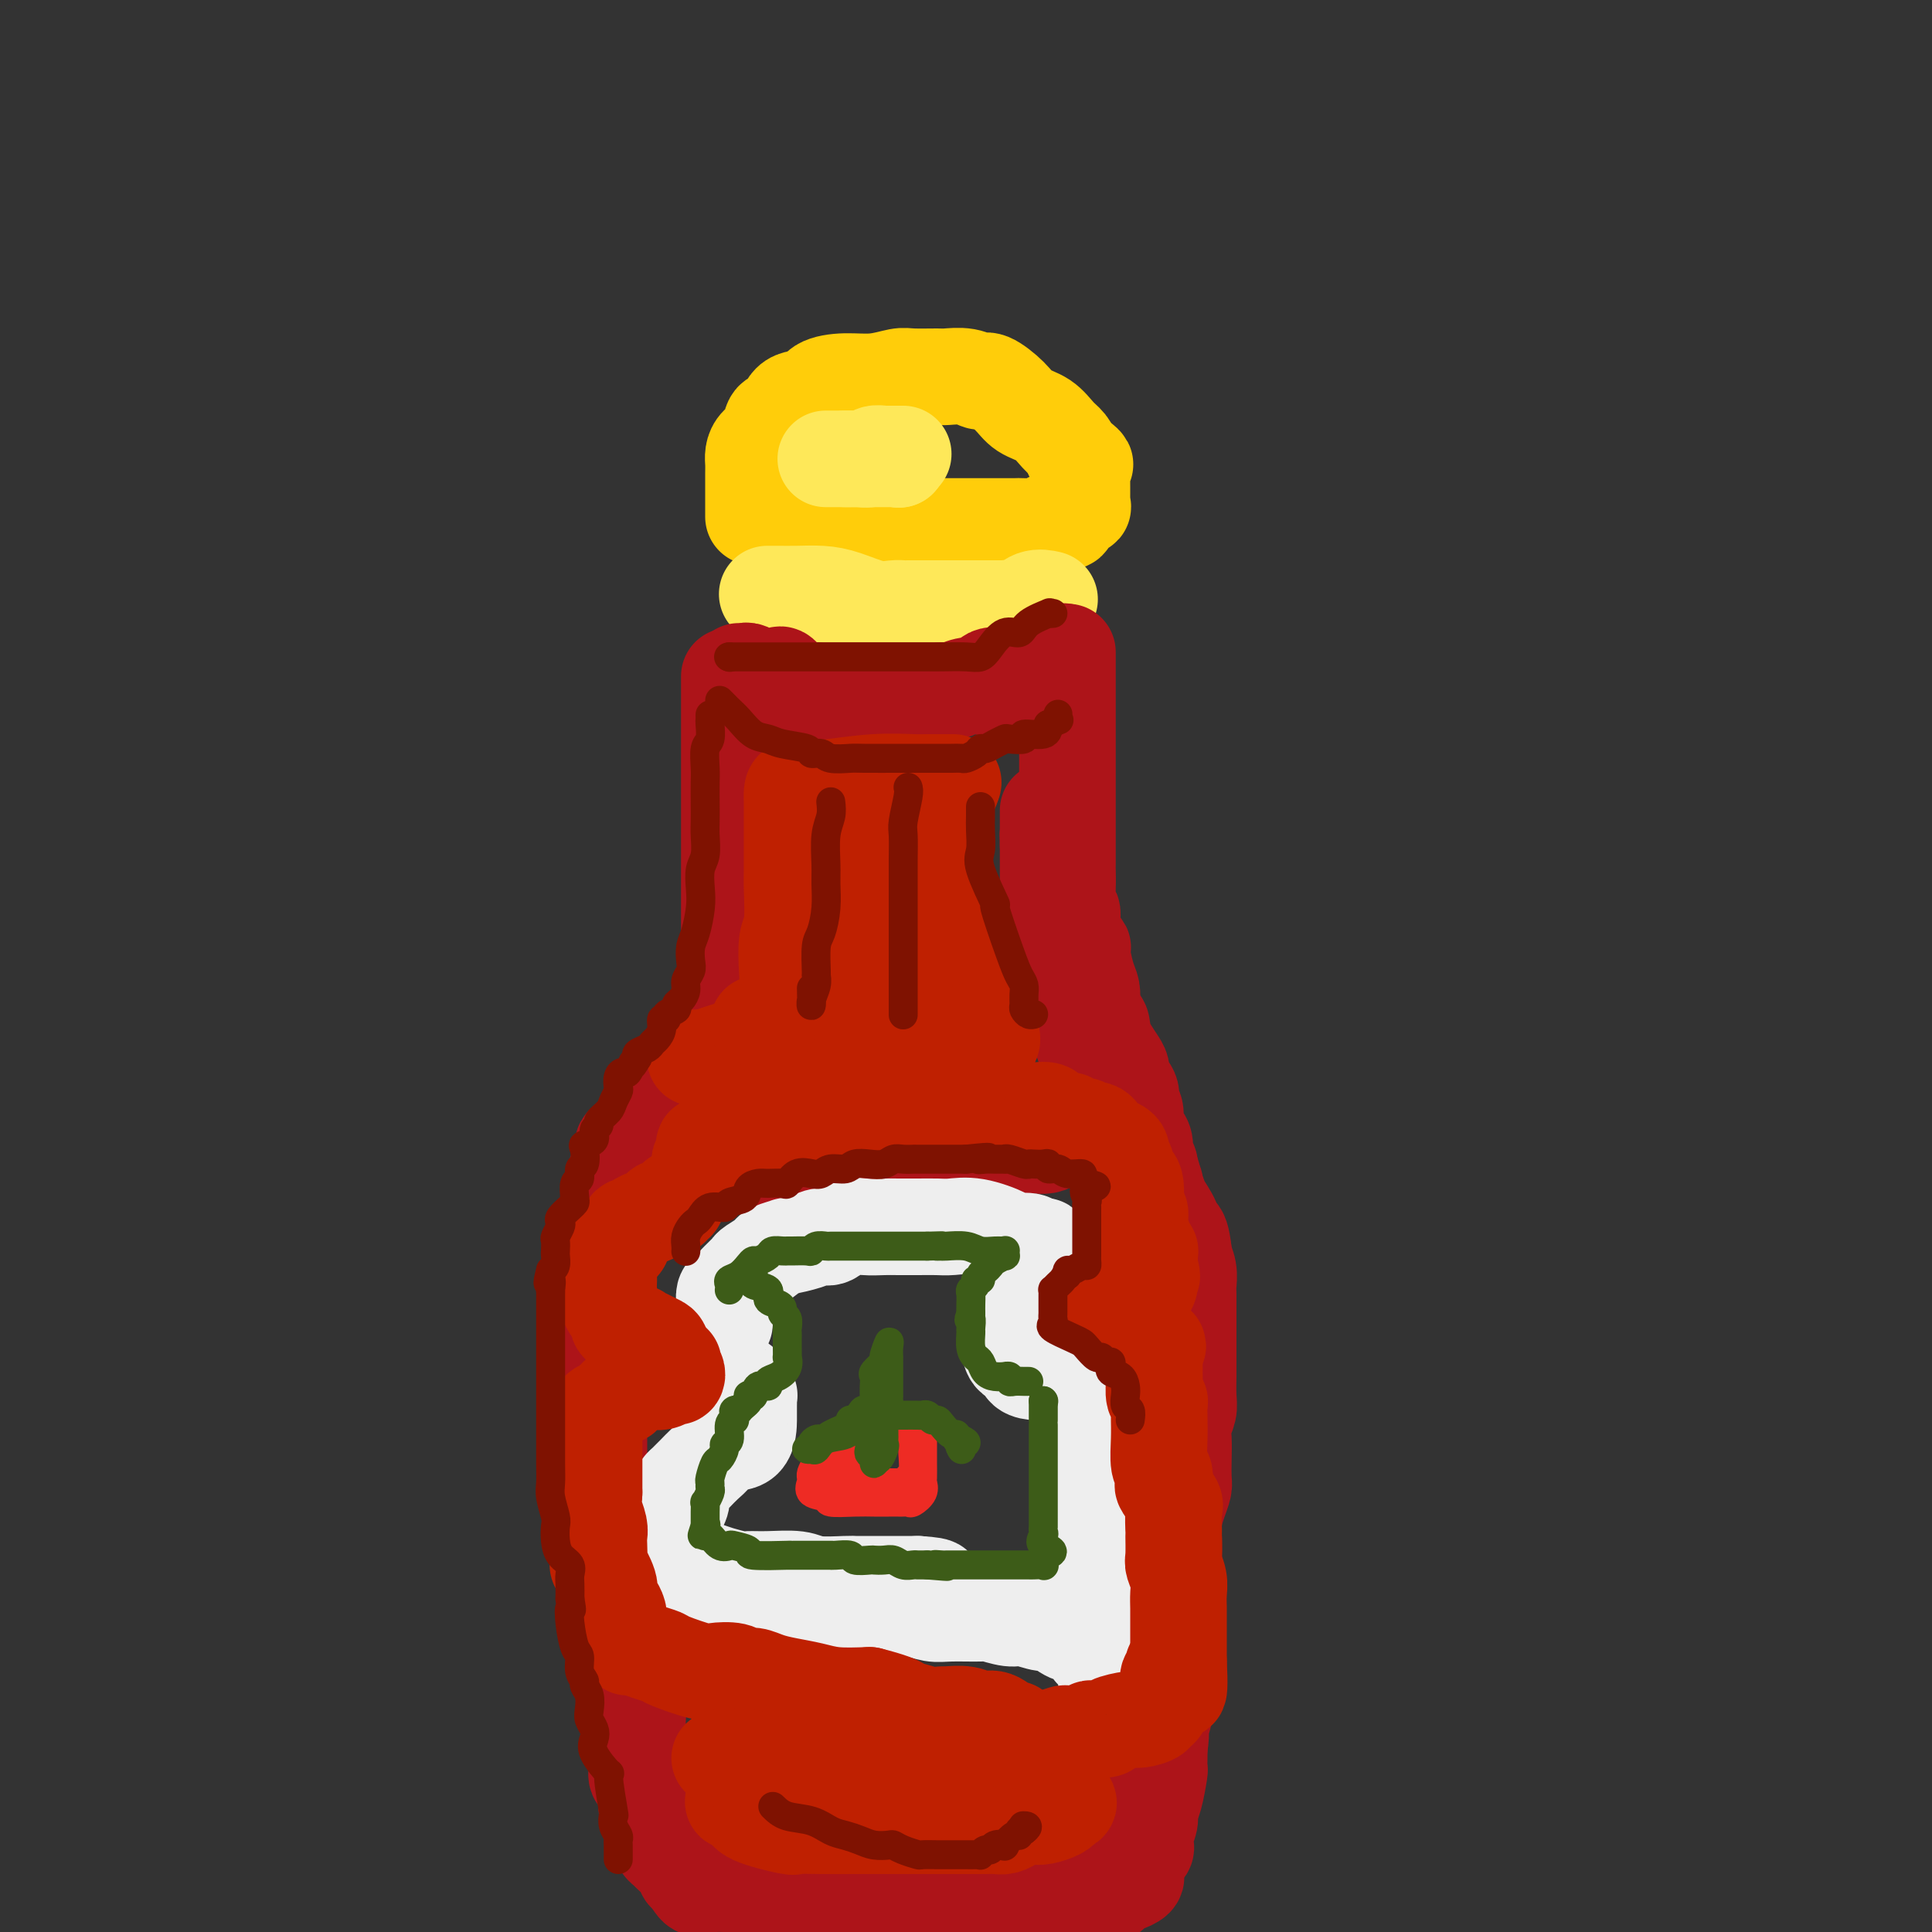 <svg viewBox='0 0 400 400' version='1.1' xmlns='http://www.w3.org/2000/svg' xmlns:xlink='http://www.w3.org/1999/xlink'><rect x="0" y="0" width="400" height="400" fill="#333333" stroke="none"/><g fill='none' stroke='rgb(255,205,10)' stroke-width='20' stroke-linecap='round' stroke-linejoin='round'><path d='M156,107c0.000,-0.410 0.000,-0.820 0,-1c-0.000,-0.180 -0.001,-0.131 0,-1c0.001,-0.869 0.002,-2.656 0,-4c-0.002,-1.344 -0.008,-2.246 0,-3c0.008,-0.754 0.028,-1.362 0,-2c-0.028,-0.638 -0.106,-1.307 0,-2c0.106,-0.693 0.396,-1.412 1,-2c0.604,-0.588 1.521,-1.046 2,-2c0.479,-0.954 0.521,-2.406 1,-3c0.479,-0.594 1.396,-0.331 2,-1c0.604,-0.669 0.894,-2.269 2,-3c1.106,-0.731 3.028,-0.592 4,-1c0.972,-0.408 0.995,-1.363 2,-2c1.005,-0.637 2.991,-0.955 5,-1c2.009,-0.045 4.041,0.184 6,0c1.959,-0.184 3.844,-0.783 5,-1c1.156,-0.217 1.584,-0.054 3,0c1.416,0.054 3.819,-0.002 5,0c1.181,0.002 1.138,0.062 2,0c0.862,-0.062 2.627,-0.245 4,0c1.373,0.245 2.352,0.918 3,1c0.648,0.082 0.964,-0.427 2,0c1.036,0.427 2.792,1.791 4,3c1.208,1.209 1.868,2.263 3,3c1.132,0.737 2.736,1.156 4,2c1.264,0.844 2.186,2.112 3,3c0.814,0.888 1.518,1.397 2,2c0.482,0.603 0.741,1.302 1,2'/><path d='M222,94c3.856,2.897 2.497,2.138 2,2c-0.497,-0.138 -0.133,0.344 0,1c0.133,0.656 0.036,1.485 0,2c-0.036,0.515 -0.009,0.715 0,1c0.009,0.285 0.002,0.655 0,1c-0.002,0.345 0.001,0.666 0,1c-0.001,0.334 -0.007,0.682 0,1c0.007,0.318 0.026,0.606 0,1c-0.026,0.394 -0.098,0.894 0,1c0.098,0.106 0.365,-0.183 0,0c-0.365,0.183 -1.363,0.837 -2,1c-0.637,0.163 -0.913,-0.166 -1,0c-0.087,0.166 0.015,0.828 0,1c-0.015,0.172 -0.148,-0.146 0,0c0.148,0.146 0.575,0.757 0,1c-0.575,0.243 -2.153,0.118 -3,0c-0.847,-0.118 -0.962,-0.228 -1,0c-0.038,0.228 0.001,0.793 -1,1c-1.001,0.207 -3.043,0.055 -4,0c-0.957,-0.055 -0.829,-0.015 -2,0c-1.171,0.015 -3.643,0.004 -5,0c-1.357,-0.004 -1.601,-0.001 -2,0c-0.399,0.001 -0.952,0.000 -2,0c-1.048,-0.000 -2.590,-0.000 -4,0c-1.410,0.000 -2.689,0.000 -4,0c-1.311,-0.000 -2.656,-0.000 -4,0'/><path d='M189,109c-4.935,0.155 -2.774,0.041 -3,0c-0.226,-0.041 -2.841,-0.011 -5,0c-2.159,0.011 -3.863,0.003 -5,0c-1.137,-0.003 -1.709,-0.001 -4,0c-2.291,0.001 -6.302,0.000 -8,0c-1.698,-0.000 -1.082,-0.000 -1,0c0.082,0.000 -0.370,0.000 -1,0c-0.630,-0.000 -1.439,-0.000 -2,0c-0.561,0.000 -0.875,0.000 -1,0c-0.125,-0.000 -0.063,-0.000 0,0'/></g>
<g fill='none' stroke='rgb(254,232,89)' stroke-width='20' stroke-linecap='round' stroke-linejoin='round'><path d='M159,123c-0.138,0.001 -0.276,0.002 0,0c0.276,-0.002 0.965,-0.007 2,0c1.035,0.007 2.416,0.026 4,0c1.584,-0.026 3.370,-0.098 5,0c1.630,0.098 3.104,0.366 5,1c1.896,0.634 4.214,1.634 6,2c1.786,0.366 3.040,0.098 4,0c0.960,-0.098 1.627,-0.026 2,0c0.373,0.026 0.451,0.007 1,0c0.549,-0.007 1.570,-0.002 2,0c0.430,0.002 0.270,0.001 1,0c0.730,-0.001 2.352,-0.000 3,0c0.648,0.000 0.323,0.000 1,0c0.677,-0.000 2.357,-0.000 4,0c1.643,0.000 3.249,0.000 4,0c0.751,-0.000 0.649,-0.001 1,0c0.351,0.001 1.157,0.002 2,0c0.843,-0.002 1.723,-0.008 2,0c0.277,0.008 -0.048,0.030 0,0c0.048,-0.030 0.469,-0.113 1,0c0.531,0.113 1.173,0.422 2,0c0.827,-0.422 1.838,-1.575 3,-2c1.162,-0.425 2.475,-0.121 3,0c0.525,0.121 0.263,0.061 0,0'/><path d='M187,94c-0.479,-0.001 -0.959,-0.001 -1,0c-0.041,0.001 0.355,0.004 0,0c-0.355,-0.004 -1.461,-0.015 -2,0c-0.539,0.015 -0.512,0.057 -1,0c-0.488,-0.057 -1.493,-0.211 -2,0c-0.507,0.211 -0.516,0.789 -1,1c-0.484,0.211 -1.443,0.057 -2,0c-0.557,-0.057 -0.714,-0.015 -1,0c-0.286,0.015 -0.703,0.004 -1,0c-0.297,-0.004 -0.476,-0.001 -1,0c-0.524,0.001 -1.393,0.000 -2,0c-0.607,-0.000 -0.953,-0.000 -1,0c-0.047,0.000 0.204,0.000 0,0c-0.204,-0.000 -0.863,-0.000 -1,0c-0.137,0.000 0.246,0.000 1,0c0.754,-0.000 1.877,-0.000 3,0'/><path d='M175,95c1.098,0.000 2.343,0.000 3,0c0.657,0.000 0.725,0.000 1,0c0.275,0.000 0.757,0.000 1,0c0.243,0.000 0.247,0.000 1,0c0.753,0.000 2.253,0.000 3,0c0.747,0.000 0.740,0.000 1,0c0.260,0.000 0.789,0.000 1,0c0.211,0.000 0.106,0.000 0,0'/><path d='M186,95c0.000,0.000 0.100,0.100 0.1,0.1'/><path d='M186,95c0.000,0.000 0.100,0.100 0.1,0.1'/></g>
<g fill='none' stroke='rgb(173,20,25)' stroke-width='20' stroke-linecap='round' stroke-linejoin='round'><path d='M153,139c0.358,0.031 0.716,0.062 1,0c0.284,-0.062 0.494,-0.216 1,0c0.506,0.216 1.306,0.801 2,1c0.694,0.199 1.280,0.011 2,0c0.720,-0.011 1.575,0.155 2,0c0.425,-0.155 0.421,-0.630 1,0c0.579,0.630 1.742,2.365 3,3c1.258,0.635 2.611,0.170 3,0c0.389,-0.170 -0.186,-0.046 0,0c0.186,0.046 1.134,0.012 2,0c0.866,-0.012 1.649,-0.003 2,0c0.351,0.003 0.268,0.001 1,0c0.732,-0.001 2.277,-0.000 3,0c0.723,0.000 0.622,0.000 1,0c0.378,-0.000 1.235,-0.000 2,0c0.765,0.000 1.439,0.000 2,0c0.561,-0.000 1.009,-0.000 2,0c0.991,0.000 2.527,0.000 3,0c0.473,-0.000 -0.115,-0.000 0,0c0.115,0.000 0.934,0.000 2,0c1.066,-0.000 2.378,-0.000 3,0c0.622,0.000 0.552,0.000 1,0c0.448,-0.000 1.414,-0.000 2,0c0.586,0.000 0.793,0.000 1,0'/><path d='M195,143c4.844,-0.016 1.953,-0.055 1,0c-0.953,0.055 0.033,0.203 1,0c0.967,-0.203 1.917,-0.758 3,-1c1.083,-0.242 2.300,-0.170 3,0c0.700,0.170 0.883,0.439 1,0c0.117,-0.439 0.167,-1.586 1,-2c0.833,-0.414 2.448,-0.096 3,0c0.552,0.096 0.042,-0.031 0,0c-0.042,0.031 0.384,0.218 1,0c0.616,-0.218 1.421,-0.842 2,-1c0.579,-0.158 0.932,0.150 1,0c0.068,-0.150 -0.150,-0.757 0,-1c0.150,-0.243 0.666,-0.121 1,0c0.334,0.121 0.486,0.243 1,0c0.514,-0.243 1.391,-0.850 2,-1c0.609,-0.150 0.951,0.157 1,0c0.049,-0.157 -0.193,-0.778 0,-1c0.193,-0.222 0.823,-0.046 1,0c0.177,0.046 -0.097,-0.039 0,0c0.097,0.039 0.565,0.203 1,0c0.435,-0.203 0.839,-0.772 1,-1c0.161,-0.228 0.081,-0.114 0,0'/><path d='M221,135c-0.000,0.438 -0.000,0.876 0,1c0.000,0.124 0.000,-0.066 0,0c-0.000,0.066 -0.000,0.388 0,1c0.000,0.612 0.000,1.515 0,2c-0.000,0.485 -0.000,0.552 0,1c0.000,0.448 0.000,1.279 0,2c-0.000,0.721 -0.000,1.334 0,2c0.000,0.666 0.000,1.384 0,2c-0.000,0.616 -0.000,1.130 0,2c0.000,0.870 0.000,2.096 0,3c-0.000,0.904 -0.000,1.486 0,2c0.000,0.514 0.000,0.960 0,2c-0.000,1.040 -0.000,2.673 0,4c0.000,1.327 0.000,2.347 0,3c-0.000,0.653 -0.000,0.939 0,2c0.000,1.061 0.000,2.898 0,4c-0.000,1.102 -0.000,1.469 0,2c0.000,0.531 0.000,1.225 0,2c-0.000,0.775 -0.001,1.630 0,3c0.001,1.370 0.005,3.254 0,4c-0.005,0.746 -0.017,0.356 0,1c0.017,0.644 0.065,2.324 0,4c-0.065,1.676 -0.242,3.348 0,4c0.242,0.652 0.905,0.282 1,1c0.095,0.718 -0.377,2.523 0,4c0.377,1.477 1.604,2.625 2,3c0.396,0.375 -0.038,-0.023 0,1c0.038,1.023 0.549,3.468 1,5c0.451,1.532 0.843,2.152 1,3c0.157,0.848 0.078,1.924 0,3'/><path d='M226,208c1.217,3.833 1.760,3.415 2,4c0.240,0.585 0.179,2.173 1,4c0.821,1.827 2.525,3.892 3,5c0.475,1.108 -0.280,1.259 0,2c0.280,0.741 1.594,2.072 2,3c0.406,0.928 -0.097,1.455 0,2c0.097,0.545 0.796,1.110 1,2c0.204,0.890 -0.085,2.106 0,3c0.085,0.894 0.544,1.465 1,2c0.456,0.535 0.911,1.033 1,2c0.089,0.967 -0.186,2.403 0,3c0.186,0.597 0.834,0.356 1,1c0.166,0.644 -0.152,2.173 0,3c0.152,0.827 0.772,0.954 1,1c0.228,0.046 0.065,0.013 0,0c-0.065,-0.013 -0.033,-0.007 0,0'/><path d='M151,140c-0.000,0.634 -0.000,1.268 0,2c0.000,0.732 0.000,1.563 0,2c-0.000,0.437 -0.000,0.481 0,2c0.000,1.519 0.000,4.515 0,6c-0.000,1.485 -0.000,1.460 0,2c0.000,0.540 0.000,1.647 0,3c-0.000,1.353 -0.000,2.953 0,5c0.000,2.047 0.000,4.543 0,6c-0.000,1.457 -0.000,1.876 0,3c0.000,1.124 0.000,2.955 0,4c-0.000,1.045 -0.000,1.305 0,2c0.000,0.695 0.000,1.825 0,3c-0.000,1.175 -0.000,2.395 0,4c0.000,1.605 0.000,3.594 0,5c-0.000,1.406 -0.001,2.230 0,3c0.001,0.770 0.002,1.486 0,3c-0.002,1.514 -0.007,3.827 0,5c0.007,1.173 0.027,1.206 0,2c-0.027,0.794 -0.101,2.348 0,3c0.101,0.652 0.377,0.402 0,1c-0.377,0.598 -1.407,2.044 -2,3c-0.593,0.956 -0.749,1.421 -1,2c-0.251,0.579 -0.596,1.271 -1,2c-0.404,0.729 -0.868,1.495 -1,2c-0.132,0.505 0.067,0.751 0,1c-0.067,0.249 -0.399,0.503 -1,1c-0.601,0.497 -1.470,1.236 -2,2c-0.530,0.764 -0.720,1.552 -1,2c-0.280,0.448 -0.652,0.557 -1,1c-0.348,0.443 -0.674,1.222 -1,2'/><path d='M140,224c-2.388,2.986 -2.859,0.953 -3,1c-0.141,0.047 0.046,2.176 0,3c-0.046,0.824 -0.326,0.343 -1,1c-0.674,0.657 -1.744,2.450 -2,3c-0.256,0.550 0.300,-0.144 0,0c-0.300,0.144 -1.456,1.126 -2,2c-0.544,0.874 -0.475,1.639 -1,2c-0.525,0.361 -1.642,0.317 -2,1c-0.358,0.683 0.044,2.093 0,3c-0.044,0.907 -0.533,1.311 -1,2c-0.467,0.689 -0.910,1.664 -1,3c-0.090,1.336 0.174,3.033 0,4c-0.174,0.967 -0.786,1.204 -1,2c-0.214,0.796 -0.029,2.151 0,3c0.029,0.849 -0.097,1.193 0,2c0.097,0.807 0.418,2.077 0,3c-0.418,0.923 -1.576,1.500 -2,2c-0.424,0.500 -0.114,0.923 0,2c0.114,1.077 0.030,2.808 0,4c-0.030,1.192 -0.008,1.846 0,3c0.008,1.154 0.002,2.808 0,4c-0.002,1.192 -0.001,1.921 0,3c0.001,1.079 0.000,2.508 0,4c-0.000,1.492 -0.000,3.049 0,4c0.000,0.951 0.000,1.297 0,2c-0.000,0.703 -0.000,1.763 0,3c0.000,1.237 0.000,2.652 0,4c-0.000,1.348 -0.000,2.629 0,4c0.000,1.371 0.000,2.831 0,4c-0.000,1.169 -0.000,2.048 0,4c0.000,1.952 0.000,4.976 0,8'/><path d='M124,314c0.388,8.902 1.358,4.657 2,3c0.642,-1.657 0.956,-0.727 1,1c0.044,1.727 -0.181,4.251 0,6c0.181,1.749 0.769,2.722 1,4c0.231,1.278 0.104,2.862 0,4c-0.104,1.138 -0.187,1.832 0,3c0.187,1.168 0.642,2.811 1,4c0.358,1.189 0.618,1.925 1,3c0.382,1.075 0.887,2.489 1,4c0.113,1.511 -0.166,3.118 0,4c0.166,0.882 0.776,1.037 1,2c0.224,0.963 0.060,2.733 0,4c-0.060,1.267 -0.018,2.030 0,3c0.018,0.970 0.012,2.145 0,3c-0.012,0.855 -0.031,1.388 0,2c0.031,0.612 0.112,1.302 0,2c-0.112,0.698 -0.418,1.405 0,2c0.418,0.595 1.561,1.078 2,2c0.439,0.922 0.173,2.282 0,3c-0.173,0.718 -0.253,0.794 0,1c0.253,0.206 0.837,0.541 1,1c0.163,0.459 -0.097,1.040 0,2c0.097,0.960 0.550,2.298 1,3c0.450,0.702 0.898,0.768 1,1c0.102,0.232 -0.142,0.630 0,1c0.142,0.370 0.669,0.711 1,1c0.331,0.289 0.467,0.525 1,1c0.533,0.475 1.462,1.189 2,2c0.538,0.811 0.683,1.718 1,2c0.317,0.282 0.805,-0.062 1,0c0.195,0.062 0.098,0.531 0,1'/><path d='M143,389c2.086,3.574 1.803,1.010 2,0c0.197,-1.010 0.876,-0.467 1,0c0.124,0.467 -0.308,0.856 0,1c0.308,0.144 1.355,0.042 2,0c0.645,-0.042 0.886,-0.025 2,0c1.114,0.025 3.100,0.059 4,0c0.900,-0.059 0.713,-0.212 1,0c0.287,0.212 1.046,0.789 2,1c0.954,0.211 2.102,0.055 3,0c0.898,-0.055 1.547,-0.011 3,0c1.453,0.011 3.711,-0.011 5,0c1.289,0.011 1.610,0.056 2,0c0.390,-0.056 0.851,-0.211 2,0c1.149,0.211 2.987,0.789 4,1c1.013,0.211 1.201,0.057 2,0c0.799,-0.057 2.209,-0.015 3,0c0.791,0.015 0.963,0.004 2,0c1.037,-0.004 2.939,-0.001 4,0c1.061,0.001 1.281,0.000 2,0c0.719,-0.000 1.937,-0.000 3,0c1.063,0.000 1.972,0.000 3,0c1.028,-0.000 2.175,-0.000 3,0c0.825,0.000 1.330,0.000 2,0c0.670,-0.000 1.506,-0.000 2,0c0.494,0.000 0.645,0.000 1,0c0.355,-0.000 0.915,-0.000 2,0c1.085,0.000 2.694,0.000 3,0c0.306,-0.000 -0.691,-0.000 0,0c0.691,0.000 3.071,0.000 4,0c0.929,-0.000 0.408,-0.000 1,0c0.592,0.000 2.296,0.000 4,0'/><path d='M217,392c11.845,0.464 4.459,0.124 2,0c-2.459,-0.124 0.009,-0.033 1,0c0.991,0.033 0.507,0.009 1,0c0.493,-0.009 1.965,-0.002 3,0c1.035,0.002 1.634,-0.002 2,0c0.366,0.002 0.497,0.011 1,0c0.503,-0.011 1.376,-0.041 2,0c0.624,0.041 0.998,0.151 1,0c0.002,-0.151 -0.367,-0.565 0,-1c0.367,-0.435 1.471,-0.890 2,-1c0.529,-0.110 0.482,0.125 1,0c0.518,-0.125 1.601,-0.610 2,-1c0.399,-0.390 0.114,-0.686 0,-1c-0.114,-0.314 -0.059,-0.647 0,-1c0.059,-0.353 0.120,-0.726 0,-1c-0.120,-0.274 -0.420,-0.447 0,-1c0.420,-0.553 1.562,-1.485 2,-2c0.438,-0.515 0.173,-0.614 0,-1c-0.173,-0.386 -0.253,-1.060 0,-2c0.253,-0.940 0.838,-2.145 1,-3c0.162,-0.855 -0.100,-1.359 0,-2c0.100,-0.641 0.563,-1.418 1,-3c0.437,-1.582 0.849,-3.971 1,-5c0.151,-1.029 0.041,-0.700 0,-1c-0.041,-0.300 -0.012,-1.229 0,-2c0.012,-0.771 0.006,-1.386 0,-2'/><path d='M240,362c0.713,-4.953 -0.005,-3.834 0,-4c0.005,-0.166 0.731,-1.617 1,-3c0.269,-1.383 0.080,-2.699 0,-4c-0.080,-1.301 -0.049,-2.587 0,-4c0.049,-1.413 0.118,-2.953 0,-4c-0.118,-1.047 -0.424,-1.600 0,-3c0.424,-1.400 1.578,-3.648 2,-5c0.422,-1.352 0.112,-1.810 0,-3c-0.112,-1.190 -0.027,-3.112 0,-5c0.027,-1.888 -0.003,-3.742 0,-5c0.003,-1.258 0.039,-1.921 0,-3c-0.039,-1.079 -0.154,-2.574 0,-4c0.154,-1.426 0.577,-2.783 1,-4c0.423,-1.217 0.844,-2.293 1,-3c0.156,-0.707 0.046,-1.046 0,-2c-0.046,-0.954 -0.026,-2.522 0,-4c0.026,-1.478 0.060,-2.866 0,-4c-0.060,-1.134 -0.212,-2.015 0,-3c0.212,-0.985 0.789,-2.074 1,-3c0.211,-0.926 0.057,-1.687 0,-3c-0.057,-1.313 -0.015,-3.176 0,-4c0.015,-0.824 0.004,-0.608 0,-1c-0.004,-0.392 -0.001,-1.393 0,-3c0.001,-1.607 0.000,-3.819 0,-5c-0.000,-1.181 0.001,-1.330 0,-2c-0.001,-0.670 -0.004,-1.860 0,-3c0.004,-1.140 0.015,-2.228 0,-3c-0.015,-0.772 -0.056,-1.228 0,-2c0.056,-0.772 0.207,-1.862 0,-3c-0.207,-1.138 -0.774,-2.325 -1,-3c-0.226,-0.675 -0.113,-0.837 0,-1'/><path d='M245,259c-0.637,-5.722 -1.729,-3.528 -2,-3c-0.271,0.528 0.279,-0.611 0,-2c-0.279,-1.389 -1.388,-3.029 -2,-4c-0.612,-0.971 -0.727,-1.274 -1,-2c-0.273,-0.726 -0.702,-1.875 -1,-3c-0.298,-1.125 -0.464,-2.225 -1,-3c-0.536,-0.775 -1.442,-1.224 -2,-2c-0.558,-0.776 -0.768,-1.877 -1,-3c-0.232,-1.123 -0.486,-2.268 -1,-3c-0.514,-0.732 -1.289,-1.052 -2,-2c-0.711,-0.948 -1.358,-2.523 -2,-4c-0.642,-1.477 -1.281,-2.856 -2,-4c-0.719,-1.144 -1.520,-2.053 -2,-3c-0.480,-0.947 -0.640,-1.932 -1,-3c-0.360,-1.068 -0.922,-2.218 -1,-3c-0.078,-0.782 0.326,-1.196 0,-2c-0.326,-0.804 -1.384,-2.000 -2,-3c-0.616,-1.000 -0.792,-1.805 -1,-3c-0.208,-1.195 -0.448,-2.780 -1,-4c-0.552,-1.220 -1.416,-2.077 -2,-3c-0.584,-0.923 -0.889,-1.914 -1,-3c-0.111,-1.086 -0.030,-2.267 0,-3c0.030,-0.733 0.008,-1.016 0,-2c-0.008,-0.984 -0.002,-2.667 0,-4c0.002,-1.333 0.001,-2.315 0,-3c-0.001,-0.685 -0.000,-1.073 0,-2c0.000,-0.927 0.000,-2.392 0,-3c-0.000,-0.608 -0.000,-0.359 0,-1c0.000,-0.641 0.000,-2.173 0,-3c-0.000,-0.827 -0.000,-0.951 0,-1c0.000,-0.049 0.000,-0.025 0,0'/><path d='M217,175c-0.155,-4.274 -0.041,-2.459 0,-2c0.041,0.459 0.011,-0.438 0,-1c-0.011,-0.562 -0.003,-0.790 0,-1c0.003,-0.210 0.001,-0.403 0,-1c-0.001,-0.597 -0.000,-1.599 0,-2c0.000,-0.401 0.000,-0.200 0,0'/><path d='M164,144c-0.322,0.033 -0.645,0.065 1,0c1.645,-0.065 5.257,-0.228 8,0c2.743,0.228 4.616,0.846 7,1c2.384,0.154 5.278,-0.154 7,0c1.722,0.154 2.271,0.772 3,1c0.729,0.228 1.637,0.065 2,0c0.363,-0.065 0.182,-0.033 0,0'/><path d='M192,146c0.000,0.000 0.100,0.100 0.1,0.1'/><path d='M136,233c0.473,0.232 0.946,0.465 1,1c0.054,0.535 -0.310,1.373 0,2c0.310,0.627 1.295,1.044 2,1c0.705,-0.044 1.129,-0.548 2,0c0.871,0.548 2.188,2.147 3,3c0.812,0.853 1.119,0.961 2,1c0.881,0.039 2.335,0.011 4,0c1.665,-0.011 3.542,-0.003 5,0c1.458,0.003 2.496,0.001 4,0c1.504,-0.001 3.474,-0.000 5,0c1.526,0.000 2.607,0.000 4,0c1.393,-0.000 3.098,-0.000 5,0c1.902,0.000 4.000,0.000 6,0c2.000,-0.000 3.903,-0.000 5,0c1.097,0.000 1.389,0.001 3,0c1.611,-0.001 4.540,-0.002 6,0c1.460,0.002 1.452,0.008 2,0c0.548,-0.008 1.653,-0.031 3,0c1.347,0.031 2.935,0.115 4,0c1.065,-0.115 1.608,-0.431 3,-1c1.392,-0.569 3.634,-1.392 5,-2c1.366,-0.608 1.856,-1.000 3,-1c1.144,0.000 2.940,0.393 4,0c1.060,-0.393 1.383,-1.573 2,-2c0.617,-0.427 1.529,-0.100 2,0c0.471,0.100 0.502,-0.026 1,0c0.498,0.026 1.462,0.203 2,0c0.538,-0.203 0.649,-0.786 1,-1c0.351,-0.214 0.941,-0.058 1,0c0.059,0.058 -0.412,0.016 0,0c0.412,-0.016 1.706,-0.008 3,0'/><path d='M229,234c4.816,-1.083 3.358,-0.290 3,0c-0.358,0.290 0.386,0.078 1,0c0.614,-0.078 1.099,-0.021 1,0c-0.099,0.021 -0.783,0.006 -1,0c-0.217,-0.006 0.034,-0.001 -1,0c-1.034,0.001 -3.354,0.000 -6,0c-2.646,-0.000 -5.618,-0.000 -9,0c-3.382,0.000 -7.173,0.000 -11,0c-3.827,-0.000 -7.690,-0.000 -11,0c-3.310,0.000 -6.067,0.000 -8,0c-1.933,-0.000 -3.043,-0.000 -4,0c-0.957,0.000 -1.763,0.000 -2,0c-0.237,-0.000 0.094,-0.000 0,0c-0.094,0.000 -0.613,0.000 -1,0c-0.387,-0.000 -0.643,-0.000 -1,0c-0.357,0.000 -0.816,0.000 -1,0c-0.184,-0.000 -0.092,-0.000 0,0'/><path d='M172,234c0.000,0.000 0.100,0.100 0.1,0.1'/></g>
<g fill='none' stroke='rgb(238,238,238)' stroke-width='20' stroke-linecap='round' stroke-linejoin='round'><path d='M150,274c-0.000,-0.336 -0.001,-0.671 0,-1c0.001,-0.329 0.002,-0.651 0,-1c-0.002,-0.349 -0.009,-0.726 0,-1c0.009,-0.274 0.034,-0.445 0,-1c-0.034,-0.555 -0.128,-1.496 0,-2c0.128,-0.504 0.476,-0.573 1,-1c0.524,-0.427 1.223,-1.213 2,-2c0.777,-0.787 1.632,-1.574 2,-2c0.368,-0.426 0.249,-0.492 1,-1c0.751,-0.508 2.371,-1.459 3,-2c0.629,-0.541 0.266,-0.671 1,-1c0.734,-0.329 2.566,-0.857 3,-1c0.434,-0.143 -0.531,0.098 0,0c0.531,-0.098 2.556,-0.534 4,-1c1.444,-0.466 2.305,-0.962 3,-1c0.695,-0.038 1.224,0.382 2,0c0.776,-0.382 1.799,-1.566 3,-2c1.201,-0.434 2.580,-0.116 4,0c1.420,0.116 2.882,0.032 4,0c1.118,-0.032 1.892,-0.010 3,0c1.108,0.010 2.549,0.009 4,0c1.451,-0.009 2.912,-0.027 4,0c1.088,0.027 1.805,0.097 3,0c1.195,-0.097 2.870,-0.363 5,0c2.130,0.363 4.715,1.355 6,2c1.285,0.645 1.269,0.943 2,1c0.731,0.057 2.209,-0.127 3,0c0.791,0.127 0.896,0.563 1,1'/><path d='M214,258c2.324,0.550 2.133,-0.075 2,0c-0.133,0.075 -0.208,0.850 0,1c0.208,0.150 0.701,-0.324 1,0c0.299,0.324 0.406,1.445 1,2c0.594,0.555 1.675,0.545 2,1c0.325,0.455 -0.106,1.376 0,2c0.106,0.624 0.750,0.951 1,1c0.250,0.049 0.106,-0.180 0,0c-0.106,0.180 -0.173,0.770 0,1c0.173,0.230 0.587,0.099 0,0c-0.587,-0.099 -2.174,-0.167 -3,0c-0.826,0.167 -0.890,0.570 -2,1c-1.110,0.430 -3.267,0.889 -4,1c-0.733,0.111 -0.044,-0.124 0,0c0.044,0.124 -0.559,0.607 -1,1c-0.441,0.393 -0.721,0.697 -1,1'/><path d='M210,270c-1.928,1.173 -1.249,1.606 -1,2c0.249,0.394 0.067,0.749 0,1c-0.067,0.251 -0.018,0.396 0,1c0.018,0.604 0.004,1.666 0,2c-0.004,0.334 0.000,-0.060 0,0c-0.000,0.060 -0.006,0.575 0,1c0.006,0.425 0.025,0.762 0,1c-0.025,0.238 -0.092,0.379 0,1c0.092,0.621 0.343,1.721 1,2c0.657,0.279 1.721,-0.265 2,0c0.279,0.265 -0.227,1.338 0,2c0.227,0.662 1.187,0.913 2,1c0.813,0.087 1.478,0.009 2,0c0.522,-0.009 0.901,0.050 1,0c0.099,-0.050 -0.082,-0.210 0,0c0.082,0.210 0.425,0.791 1,1c0.575,0.209 1.381,0.046 2,0c0.619,-0.046 1.051,0.026 2,0c0.949,-0.026 2.414,-0.150 3,0c0.586,0.150 0.293,0.575 0,1'/><path d='M225,286c1.702,0.955 0.456,2.341 0,3c-0.456,0.659 -0.123,0.589 0,1c0.123,0.411 0.037,1.302 0,2c-0.037,0.698 -0.024,1.205 0,2c0.024,0.795 0.059,1.880 0,3c-0.059,1.120 -0.212,2.275 0,3c0.212,0.725 0.789,1.022 1,2c0.211,0.978 0.057,2.639 0,4c-0.057,1.361 -0.016,2.424 0,3c0.016,0.576 0.008,0.667 0,2c-0.008,1.333 -0.016,3.910 0,5c0.016,1.090 0.057,0.693 0,1c-0.057,0.307 -0.211,1.317 0,2c0.211,0.683 0.789,1.037 1,2c0.211,0.963 0.057,2.533 0,3c-0.057,0.467 -0.015,-0.169 0,0c0.015,0.169 0.004,1.143 0,2c-0.004,0.857 -0.001,1.595 0,2c0.001,0.405 0.000,0.476 0,1c-0.000,0.524 -0.000,1.501 0,2c0.000,0.499 -0.000,0.519 0,1c0.000,0.481 0.001,1.421 0,2c-0.001,0.579 -0.003,0.796 0,1c0.003,0.204 0.011,0.395 0,1c-0.011,0.605 -0.041,1.624 0,2c0.041,0.376 0.155,0.107 0,0c-0.155,-0.107 -0.577,-0.054 -1,0'/><path d='M226,338c0.239,8.053 0.337,2.187 0,0c-0.337,-2.187 -1.109,-0.695 -2,0c-0.891,0.695 -1.903,0.594 -3,0c-1.097,-0.594 -2.280,-1.680 -3,-2c-0.720,-0.320 -0.976,0.124 -2,0c-1.024,-0.124 -2.816,-0.818 -4,-1c-1.184,-0.182 -1.761,0.148 -3,0c-1.239,-0.148 -3.139,-0.776 -4,-1c-0.861,-0.224 -0.683,-0.046 -2,0c-1.317,0.046 -4.131,-0.040 -6,0c-1.869,0.040 -2.794,0.207 -4,0c-1.206,-0.207 -2.692,-0.787 -4,-1c-1.308,-0.213 -2.437,-0.057 -4,0c-1.563,0.057 -3.559,0.015 -5,0c-1.441,-0.015 -2.327,-0.004 -3,0c-0.673,0.004 -1.132,0.001 -2,0c-0.868,-0.001 -2.143,-0.000 -3,0c-0.857,0.000 -1.294,0.000 -2,0c-0.706,-0.000 -1.681,-0.000 -2,0c-0.319,0.000 0.017,0.000 -1,0c-1.017,-0.000 -3.386,-0.000 -4,0c-0.614,0.000 0.527,0.000 0,0c-0.527,-0.000 -2.722,-0.000 -4,0c-1.278,0.000 -1.638,0.000 -2,0c-0.362,-0.000 -0.727,-0.000 -1,0c-0.273,0.000 -0.454,0.000 -1,0c-0.546,-0.000 -1.456,-0.000 -2,0c-0.544,0.000 -0.724,0.000 -1,0c-0.276,-0.000 -0.650,-0.000 -1,0c-0.350,0.000 -0.675,0.000 -1,0'/><path d='M150,333c-9.167,-0.167 -4.583,-0.083 0,0'/><path d='M145,279c0.026,0.869 0.052,1.739 0,2c-0.052,0.261 -0.181,-0.085 0,0c0.181,0.085 0.673,0.603 1,1c0.327,0.397 0.489,0.674 1,1c0.511,0.326 1.370,0.700 2,1c0.630,0.300 1.030,0.524 2,1c0.970,0.476 2.509,1.203 3,2c0.491,0.797 -0.064,1.665 0,2c0.064,0.335 0.749,0.136 1,0c0.251,-0.136 0.067,-0.208 0,0c-0.067,0.208 -0.018,0.697 0,1c0.018,0.303 0.005,0.419 0,1c-0.005,0.581 -0.004,1.626 0,2c0.004,0.374 0.009,0.078 0,1c-0.009,0.922 -0.034,3.063 -1,4c-0.966,0.937 -2.874,0.670 -4,1c-1.126,0.330 -1.468,1.255 -2,2c-0.532,0.745 -1.252,1.309 -2,2c-0.748,0.691 -1.525,1.509 -2,2c-0.475,0.491 -0.649,0.656 -1,1c-0.351,0.344 -0.877,0.868 -1,1c-0.123,0.132 0.159,-0.130 0,0c-0.159,0.130 -0.760,0.650 -1,1c-0.240,0.350 -0.120,0.530 0,1c0.120,0.470 0.238,1.229 0,2c-0.238,0.771 -0.833,1.554 -1,2c-0.167,0.446 0.095,0.556 0,1c-0.095,0.444 -0.548,1.222 -1,2'/><path d='M139,316c-0.403,1.798 0.089,1.792 0,2c-0.089,0.208 -0.760,0.629 -1,1c-0.240,0.371 -0.050,0.691 0,1c0.050,0.309 -0.039,0.609 0,1c0.039,0.391 0.205,0.875 0,1c-0.205,0.125 -0.782,-0.110 -1,0c-0.218,0.110 -0.079,0.565 0,1c0.079,0.435 0.097,0.852 0,1c-0.097,0.148 -0.309,0.028 0,0c0.309,-0.028 1.140,0.035 2,0c0.860,-0.035 1.748,-0.167 3,0c1.252,0.167 2.867,0.633 4,1c1.133,0.367 1.784,0.633 3,1c1.216,0.367 2.997,0.834 4,1c1.003,0.166 1.228,0.030 2,0c0.772,-0.030 2.090,0.044 4,0c1.910,-0.044 4.413,-0.208 6,0c1.587,0.208 2.259,0.788 4,1c1.741,0.212 4.551,0.057 6,0c1.449,-0.057 1.539,-0.015 2,0c0.461,0.015 1.295,0.004 2,0c0.705,-0.004 1.282,-0.001 2,0c0.718,0.001 1.576,0.000 2,0c0.424,-0.000 0.413,-0.000 1,0c0.587,0.000 1.774,0.000 2,0c0.226,-0.000 -0.507,-0.000 0,0c0.507,0.000 2.253,0.000 4,0'/><path d='M190,328c6.132,0.381 2.963,0.834 2,1c-0.963,0.166 0.279,0.045 1,0c0.721,-0.045 0.920,-0.013 1,0c0.080,0.013 0.040,0.006 0,0'/></g>
<g fill='none' stroke='rgb(191,32,1)' stroke-width='20' stroke-linecap='round' stroke-linejoin='round'><path d='M140,248c0.128,0.455 0.256,0.909 0,1c-0.256,0.091 -0.898,-0.183 -1,0c-0.102,0.183 0.334,0.822 0,1c-0.334,0.178 -1.437,-0.105 -2,0c-0.563,0.105 -0.585,0.600 -1,1c-0.415,0.400 -1.225,0.706 -2,1c-0.775,0.294 -1.517,0.575 -2,1c-0.483,0.425 -0.708,0.993 -1,1c-0.292,0.007 -0.652,-0.546 -1,0c-0.348,0.546 -0.686,2.191 -1,3c-0.314,0.809 -0.606,0.783 -1,1c-0.394,0.217 -0.890,0.678 -1,1c-0.110,0.322 0.167,0.506 0,1c-0.167,0.494 -0.776,1.298 -1,2c-0.224,0.702 -0.062,1.303 0,2c0.062,0.697 0.024,1.490 0,2c-0.024,0.510 -0.036,0.739 0,1c0.036,0.261 0.118,0.556 0,1c-0.118,0.444 -0.436,1.037 0,2c0.436,0.963 1.627,2.297 2,3c0.373,0.703 -0.073,0.776 0,1c0.073,0.224 0.667,0.599 1,1c0.333,0.401 0.407,0.829 1,1c0.593,0.171 1.704,0.086 2,0c0.296,-0.086 -0.223,-0.173 0,0c0.223,0.173 1.187,0.607 2,1c0.813,0.393 1.476,0.744 2,1c0.524,0.256 0.910,0.415 1,1c0.090,0.585 -0.117,1.596 0,2c0.117,0.404 0.559,0.202 1,0'/><path d='M138,281c2.098,1.879 1.344,1.077 1,1c-0.344,-0.077 -0.279,0.572 0,1c0.279,0.428 0.773,0.637 1,1c0.227,0.363 0.187,0.882 0,1c-0.187,0.118 -0.522,-0.165 -1,0c-0.478,0.165 -1.098,0.778 -2,1c-0.902,0.222 -2.087,0.053 -3,0c-0.913,-0.053 -1.554,0.009 -2,0c-0.446,-0.009 -0.697,-0.091 -1,0c-0.303,0.091 -0.657,0.353 -1,1c-0.343,0.647 -0.674,1.679 -1,2c-0.326,0.321 -0.647,-0.068 -1,0c-0.353,0.068 -0.739,0.592 -1,1c-0.261,0.408 -0.395,0.701 -1,1c-0.605,0.299 -1.679,0.604 -2,1c-0.321,0.396 0.110,0.883 0,1c-0.110,0.117 -0.762,-0.138 -1,0c-0.238,0.138 -0.064,0.667 0,1c0.064,0.333 0.017,0.469 0,1c-0.017,0.531 -0.005,1.456 0,2c0.005,0.544 0.001,0.708 0,1c-0.001,0.292 -0.000,0.712 0,1c0.000,0.288 0.000,0.445 0,1c-0.000,0.555 -0.000,1.510 0,2c0.000,0.490 0.000,0.515 0,1c-0.000,0.485 -0.000,1.429 0,2c0.000,0.571 0.000,0.769 0,1c-0.000,0.231 -0.000,0.495 0,1c0.000,0.505 0.000,1.253 0,2'/><path d='M123,309c-0.215,3.228 -0.253,3.298 0,4c0.253,0.702 0.798,2.037 1,3c0.202,0.963 0.062,1.554 0,2c-0.062,0.446 -0.046,0.749 0,2c0.046,1.251 0.120,3.451 0,4c-0.120,0.549 -0.435,-0.555 0,0c0.435,0.555 1.619,2.767 2,4c0.381,1.233 -0.043,1.487 0,2c0.043,0.513 0.551,1.285 1,2c0.449,0.715 0.837,1.371 1,2c0.163,0.629 0.100,1.229 0,2c-0.100,0.771 -0.237,1.713 0,2c0.237,0.287 0.850,-0.082 1,0c0.150,0.082 -0.162,0.613 0,1c0.162,0.387 0.796,0.629 1,1c0.204,0.371 -0.024,0.872 0,1c0.024,0.128 0.300,-0.116 1,0c0.700,0.116 1.824,0.592 3,1c1.176,0.408 2.406,0.749 3,1c0.594,0.251 0.554,0.411 2,1c1.446,0.589 4.379,1.607 6,2c1.621,0.393 1.931,0.161 3,0c1.069,-0.161 2.896,-0.250 4,0c1.104,0.250 1.484,0.840 2,1c0.516,0.160 1.167,-0.111 2,0c0.833,0.111 1.847,0.604 3,1c1.153,0.396 2.443,0.694 4,1c1.557,0.306 3.381,0.621 5,1c1.619,0.379 3.034,0.823 5,1c1.966,0.177 4.483,0.089 7,0'/><path d='M180,351c8.870,2.243 6.545,2.850 6,3c-0.545,0.150 0.690,-0.157 2,0c1.310,0.157 2.696,0.778 4,1c1.304,0.222 2.526,0.043 3,0c0.474,-0.043 0.200,0.049 1,0c0.800,-0.049 2.674,-0.238 4,0c1.326,0.238 2.104,0.905 3,1c0.896,0.095 1.911,-0.382 3,0c1.089,0.382 2.252,1.623 3,2c0.748,0.377 1.081,-0.109 1,0c-0.081,0.109 -0.577,0.814 0,1c0.577,0.186 2.228,-0.146 1,0c-1.228,0.146 -5.336,0.771 -8,1c-2.664,0.229 -3.883,0.061 -5,0c-1.117,-0.061 -2.130,-0.016 -4,0c-1.870,0.016 -4.597,0.004 -7,0c-2.403,-0.004 -4.481,-0.001 -6,0c-1.519,0.001 -2.478,-0.002 -3,0c-0.522,0.002 -0.607,0.007 -1,0c-0.393,-0.007 -1.095,-0.027 -2,0c-0.905,0.027 -2.012,0.102 -3,0c-0.988,-0.102 -1.855,-0.381 -3,0c-1.145,0.381 -2.566,1.423 -4,2c-1.434,0.577 -2.882,0.691 -4,1c-1.118,0.309 -1.908,0.815 -2,1c-0.092,0.185 0.514,0.050 0,0c-0.514,-0.050 -2.147,-0.014 -3,0c-0.853,0.014 -0.927,0.007 -1,0'/><path d='M155,364c-8.536,1.339 -2.876,1.686 -1,2c1.876,0.314 -0.033,0.595 -1,1c-0.967,0.405 -0.991,0.934 -1,1c-0.009,0.066 -0.002,-0.332 0,0c0.002,0.332 -0.001,1.395 0,2c0.001,0.605 0.008,0.753 0,1c-0.008,0.247 -0.029,0.594 0,1c0.029,0.406 0.110,0.873 0,1c-0.110,0.127 -0.411,-0.085 0,0c0.411,0.085 1.534,0.468 2,1c0.466,0.532 0.275,1.214 2,2c1.725,0.786 5.368,1.675 7,2c1.632,0.325 1.254,0.087 2,0c0.746,-0.087 2.615,-0.023 5,0c2.385,0.023 5.287,0.006 7,0c1.713,-0.006 2.238,-0.002 4,0c1.762,0.002 4.762,0.001 7,0c2.238,-0.001 3.716,-0.000 5,0c1.284,0.000 2.374,0.001 4,0c1.626,-0.001 3.786,-0.003 5,0c1.214,0.003 1.480,0.011 2,0c0.520,-0.011 1.294,-0.042 2,0c0.706,0.042 1.343,0.156 2,0c0.657,-0.156 1.335,-0.581 2,-1c0.665,-0.419 1.316,-0.833 2,-1c0.684,-0.167 1.400,-0.086 2,0c0.600,0.086 1.085,0.177 2,0c0.915,-0.177 2.262,-0.622 3,-1c0.738,-0.378 0.869,-0.689 1,-1'/><path d='M220,374c2.249,-0.862 0.870,-1.018 0,-1c-0.870,0.018 -1.232,0.211 -3,0c-1.768,-0.211 -4.942,-0.825 -7,-1c-2.058,-0.175 -3.002,0.089 -5,0c-1.998,-0.089 -5.052,-0.532 -8,-1c-2.948,-0.468 -5.791,-0.962 -8,-1c-2.209,-0.038 -3.785,0.382 -6,0c-2.215,-0.382 -5.070,-1.564 -7,-2c-1.930,-0.436 -2.936,-0.127 -4,0c-1.064,0.127 -2.187,0.073 -3,0c-0.813,-0.073 -1.318,-0.163 -4,-1c-2.682,-0.837 -7.542,-2.420 -10,-3c-2.458,-0.580 -2.515,-0.155 -3,0c-0.485,0.155 -1.400,0.042 -2,0c-0.600,-0.042 -0.886,-0.012 -1,0c-0.114,0.012 -0.057,0.006 0,0'/><path d='M145,241c-0.137,-0.229 -0.274,-0.458 0,-1c0.274,-0.542 0.958,-1.398 1,-2c0.042,-0.602 -0.558,-0.950 0,-1c0.558,-0.050 2.274,0.197 4,0c1.726,-0.197 3.462,-0.839 5,-1c1.538,-0.161 2.879,0.160 4,0c1.121,-0.160 2.022,-0.799 3,-1c0.978,-0.201 2.034,0.037 3,0c0.966,-0.037 1.843,-0.348 3,-1c1.157,-0.652 2.596,-1.646 4,-2c1.404,-0.354 2.774,-0.067 4,0c1.226,0.067 2.308,-0.087 3,0c0.692,0.087 0.992,0.416 2,0c1.008,-0.416 2.722,-1.575 4,-2c1.278,-0.425 2.121,-0.114 3,0c0.879,0.114 1.795,0.030 3,0c1.205,-0.030 2.698,-0.008 4,0c1.302,0.008 2.414,0.002 3,0c0.586,-0.002 0.648,-0.001 1,0c0.352,0.001 0.996,0.000 2,0c1.004,-0.000 2.369,-0.000 3,0c0.631,0.000 0.526,-0.000 1,0c0.474,0.000 1.525,0.000 3,0c1.475,-0.000 3.373,-0.002 4,0c0.627,0.002 -0.017,0.006 0,0c0.017,-0.006 0.695,-0.022 1,0c0.305,0.022 0.236,0.083 1,0c0.764,-0.083 2.361,-0.309 3,0c0.639,0.309 0.319,1.155 0,2'/><path d='M217,232c5.819,0.244 4.367,-0.145 4,0c-0.367,0.145 0.349,0.823 1,1c0.651,0.177 1.235,-0.146 2,0c0.765,0.146 1.710,0.760 2,1c0.290,0.240 -0.076,0.107 0,0c0.076,-0.107 0.593,-0.187 1,0c0.407,0.187 0.705,0.641 1,1c0.295,0.359 0.587,0.625 1,1c0.413,0.375 0.947,0.861 1,1c0.053,0.139 -0.374,-0.068 0,0c0.374,0.068 1.550,0.410 2,1c0.450,0.590 0.174,1.429 0,2c-0.174,0.571 -0.245,0.874 0,1c0.245,0.126 0.805,0.075 1,0c0.195,-0.075 0.023,-0.173 0,0c-0.023,0.173 0.103,0.619 0,1c-0.103,0.381 -0.435,0.699 0,1c0.435,0.301 1.637,0.585 2,2c0.363,1.415 -0.114,3.961 0,5c0.114,1.039 0.819,0.569 1,1c0.181,0.431 -0.162,1.761 0,3c0.162,1.239 0.828,2.388 1,3c0.172,0.612 -0.150,0.689 0,1c0.150,0.311 0.772,0.857 1,1c0.228,0.143 0.061,-0.116 0,0c-0.061,0.116 -0.016,0.608 0,1c0.016,0.392 0.005,0.683 0,1c-0.005,0.317 -0.002,0.658 0,1'/><path d='M238,262c0.928,3.892 0.247,1.621 0,1c-0.247,-0.621 -0.060,0.408 0,1c0.060,0.592 -0.007,0.747 0,1c0.007,0.253 0.089,0.604 0,1c-0.089,0.396 -0.349,0.838 -1,1c-0.651,0.162 -1.694,0.044 -2,0c-0.306,-0.044 0.124,-0.013 0,0c-0.124,0.013 -0.802,0.007 -1,0c-0.198,-0.007 0.083,-0.017 0,0c-0.083,0.017 -0.530,0.060 -1,0c-0.470,-0.060 -0.963,-0.223 -1,0c-0.037,0.223 0.383,0.833 0,1c-0.383,0.167 -1.569,-0.110 -2,0c-0.431,0.110 -0.109,0.607 0,1c0.109,0.393 0.003,0.683 0,1c-0.003,0.317 0.097,0.662 0,1c-0.097,0.338 -0.391,0.668 0,1c0.391,0.332 1.467,0.667 2,1c0.533,0.333 0.524,0.663 1,1c0.476,0.337 1.437,0.682 2,1c0.563,0.318 0.728,0.611 1,1c0.272,0.389 0.650,0.874 1,1c0.350,0.126 0.671,-0.107 1,0c0.329,0.107 0.664,0.553 1,1'/><path d='M239,278c1.392,1.027 0.373,0.594 0,1c-0.373,0.406 -0.100,1.651 0,2c0.100,0.349 0.026,-0.197 0,0c-0.026,0.197 -0.003,1.138 0,2c0.003,0.862 -0.013,1.644 0,2c0.013,0.356 0.056,0.285 0,1c-0.056,0.715 -0.211,2.217 0,3c0.211,0.783 0.789,0.847 1,1c0.211,0.153 0.056,0.394 0,1c-0.056,0.606 -0.011,1.576 0,2c0.011,0.424 -0.011,0.303 0,1c0.011,0.697 0.053,2.212 0,4c-0.053,1.788 -0.203,3.848 0,5c0.203,1.152 0.758,1.394 1,2c0.242,0.606 0.170,1.575 0,2c-0.170,0.425 -0.438,0.306 0,1c0.438,0.694 1.582,2.200 2,3c0.418,0.800 0.111,0.895 0,2c-0.111,1.105 -0.026,3.219 0,4c0.026,0.781 -0.007,0.229 0,1c0.007,0.771 0.054,2.867 0,4c-0.054,1.133 -0.211,1.304 0,2c0.211,0.696 0.789,1.917 1,3c0.211,1.083 0.057,2.029 0,3c-0.057,0.971 -0.015,1.969 0,3c0.015,1.031 0.004,2.097 0,3c-0.004,0.903 -0.001,1.644 0,2c0.001,0.356 0.000,0.327 0,1c-0.000,0.673 -0.000,2.050 0,3c0.000,0.950 0.000,1.475 0,2'/><path d='M244,344c0.531,10.673 -0.641,4.356 -1,2c-0.359,-2.356 0.096,-0.751 0,0c-0.096,0.751 -0.743,0.648 -1,1c-0.257,0.352 -0.124,1.160 0,2c0.124,0.840 0.239,1.713 0,2c-0.239,0.287 -0.832,-0.011 -1,0c-0.168,0.011 0.088,0.333 0,1c-0.088,0.667 -0.521,1.681 -1,2c-0.479,0.319 -1.005,-0.055 -1,0c0.005,0.055 0.540,0.540 0,1c-0.540,0.460 -2.156,0.894 -3,1c-0.844,0.106 -0.915,-0.116 -2,0c-1.085,0.116 -3.184,0.571 -4,1c-0.816,0.429 -0.349,0.833 -1,1c-0.651,0.167 -2.420,0.098 -3,0c-0.580,-0.098 0.030,-0.223 0,0c-0.030,0.223 -0.699,0.796 -1,1c-0.301,0.204 -0.234,0.041 -1,0c-0.766,-0.041 -2.365,0.042 -3,0c-0.635,-0.042 -0.305,-0.207 -1,0c-0.695,0.207 -2.413,0.788 -3,1c-0.587,0.212 -0.041,0.057 0,0c0.041,-0.057 -0.422,-0.015 -1,0c-0.578,0.015 -1.271,0.004 -2,0c-0.729,-0.004 -1.494,-0.001 -2,0c-0.506,0.001 -0.753,0.001 -1,0'/><path d='M211,360c-4.167,0.667 -2.083,0.333 0,0'/><path d='M162,218c0.002,-0.344 0.004,-0.688 0,-1c-0.004,-0.312 -0.015,-0.591 0,-1c0.015,-0.409 0.056,-0.949 0,-2c-0.056,-1.051 -0.207,-2.612 0,-4c0.207,-1.388 0.774,-2.602 1,-4c0.226,-1.398 0.113,-2.980 0,-5c-0.113,-2.020 -0.226,-4.477 0,-6c0.226,-1.523 0.793,-2.111 1,-4c0.207,-1.889 0.056,-5.077 0,-7c-0.056,-1.923 -0.015,-2.580 0,-4c0.015,-1.420 0.004,-3.602 0,-5c-0.004,-1.398 -0.001,-2.013 0,-3c0.001,-0.987 0.001,-2.345 0,-3c-0.001,-0.655 -0.004,-0.606 0,-1c0.004,-0.394 0.014,-1.230 0,-2c-0.014,-0.770 -0.052,-1.473 0,-2c0.052,-0.527 0.194,-0.877 1,-1c0.806,-0.123 2.275,-0.019 3,0c0.725,0.019 0.704,-0.047 1,0c0.296,0.047 0.908,0.209 3,0c2.092,-0.209 5.666,-0.788 9,-1c3.334,-0.212 6.430,-0.057 8,0c1.570,0.057 1.615,0.015 3,0c1.385,-0.015 4.110,-0.004 5,0c0.890,0.004 -0.055,0.002 -1,0'/><path d='M196,162c3.533,1.087 -3.135,4.306 -7,7c-3.865,2.694 -4.928,4.865 -6,6c-1.072,1.135 -2.154,1.236 -3,2c-0.846,0.764 -1.456,2.191 -2,4c-0.544,1.809 -1.021,4.000 -2,5c-0.979,1.000 -2.460,0.809 -3,2c-0.540,1.191 -0.139,3.764 0,5c0.139,1.236 0.017,1.137 0,2c-0.017,0.863 0.073,2.689 0,4c-0.073,1.311 -0.308,2.106 0,3c0.308,0.894 1.158,1.886 2,3c0.842,1.114 1.675,2.350 2,3c0.325,0.650 0.140,0.712 0,1c-0.140,0.288 -0.235,0.801 0,1c0.235,0.199 0.802,0.085 1,0c0.198,-0.085 0.028,-0.141 0,0c-0.028,0.141 0.086,0.480 0,0c-0.086,-0.480 -0.374,-1.778 0,-3c0.374,-1.222 1.408,-2.367 3,-3c1.592,-0.633 3.740,-0.752 5,-2c1.260,-1.248 1.630,-3.624 2,-6'/><path d='M188,196c0.977,-1.211 2.419,-1.238 3,-3c0.581,-1.762 0.299,-5.260 1,-8c0.701,-2.740 2.384,-4.724 3,-7c0.616,-2.276 0.165,-4.845 0,-7c-0.165,-2.155 -0.044,-3.898 0,-5c0.044,-1.102 0.012,-1.565 0,-2c-0.012,-0.435 -0.002,-0.842 0,-1c0.002,-0.158 -0.002,-0.066 0,2c0.002,2.066 0.011,6.107 0,8c-0.011,1.893 -0.042,1.640 0,2c0.042,0.360 0.158,1.334 0,3c-0.158,1.666 -0.589,4.025 0,6c0.589,1.975 2.199,3.566 3,5c0.801,1.434 0.792,2.712 1,4c0.208,1.288 0.634,2.586 1,3c0.366,0.414 0.671,-0.055 1,1c0.329,1.055 0.680,3.635 1,5c0.320,1.365 0.607,1.514 1,2c0.393,0.486 0.890,1.310 1,2c0.110,0.690 -0.167,1.246 0,2c0.167,0.754 0.777,1.708 1,2c0.223,0.292 0.060,-0.076 0,0c-0.060,0.076 -0.016,0.597 0,1c0.016,0.403 0.005,0.686 0,1c-0.005,0.314 -0.002,0.657 0,1'/><path d='M205,213c1.218,4.726 -0.736,2.041 -2,1c-1.264,-1.041 -1.838,-0.437 -3,0c-1.162,0.437 -2.913,0.708 -5,1c-2.087,0.292 -4.510,0.604 -7,1c-2.490,0.396 -5.049,0.877 -7,1c-1.951,0.123 -3.296,-0.111 -5,0c-1.704,0.111 -3.766,0.566 -5,1c-1.234,0.434 -1.640,0.848 -3,1c-1.360,0.152 -3.675,0.041 -5,0c-1.325,-0.041 -1.661,-0.011 -3,0c-1.339,0.011 -3.681,0.003 -5,0c-1.319,-0.003 -1.613,-0.001 -3,0c-1.387,0.001 -3.865,-0.000 -5,0c-1.135,0.000 -0.926,0.002 -1,0c-0.074,-0.002 -0.429,-0.008 -1,0c-0.571,0.008 -1.357,0.029 -1,0c0.357,-0.029 1.858,-0.109 2,0c0.142,0.109 -1.075,0.408 0,0c1.075,-0.408 4.443,-1.522 6,-2c1.557,-0.478 1.304,-0.321 2,-1c0.696,-0.679 2.342,-2.194 3,-3c0.658,-0.806 0.329,-0.903 0,-1'/><path d='M157,212c2.467,-1.089 2.133,-0.311 2,0c-0.133,0.311 -0.067,0.156 0,0'/><path d='M159,212c0.000,0.000 0.100,0.100 0.1,0.1'/><path d='M159,212c0.000,0.000 0.100,0.100 0.1,0.1'/></g>
<g fill='none' stroke='rgb(61,92,24)' stroke-width='6' stroke-linecap='round' stroke-linejoin='round'><path d='M151,267c-0.012,0.087 -0.025,0.175 0,0c0.025,-0.175 0.087,-0.611 0,-1c-0.087,-0.389 -0.323,-0.730 0,-1c0.323,-0.270 1.204,-0.467 2,-1c0.796,-0.533 1.508,-1.400 2,-2c0.492,-0.600 0.765,-0.931 1,-1c0.235,-0.069 0.430,0.125 1,0c0.570,-0.125 1.513,-0.569 2,-1c0.487,-0.431 0.519,-0.848 1,-1c0.481,-0.152 1.410,-0.040 2,0c0.590,0.040 0.839,0.007 1,0c0.161,-0.007 0.232,0.012 1,0c0.768,-0.012 2.231,-0.056 3,0c0.769,0.056 0.844,0.211 1,0c0.156,-0.211 0.395,-0.789 1,-1c0.605,-0.211 1.577,-0.057 2,0c0.423,0.057 0.299,0.015 1,0c0.701,-0.015 2.229,-0.004 3,0c0.771,0.004 0.786,0.001 1,0c0.214,-0.001 0.627,-0.000 1,0c0.373,0.000 0.706,0.000 1,0c0.294,-0.000 0.549,-0.000 1,0c0.451,0.000 1.097,0.000 2,0c0.903,-0.000 2.062,-0.000 3,0c0.938,0.000 1.653,0.000 2,0c0.347,-0.000 0.324,-0.000 1,0c0.676,0.000 2.050,0.000 3,0c0.950,-0.000 1.475,-0.000 2,0'/><path d='M192,258c5.033,-0.155 2.615,-0.043 2,0c-0.615,0.043 0.572,0.015 1,0c0.428,-0.015 0.096,-0.018 0,0c-0.096,0.018 0.045,0.058 1,0c0.955,-0.058 2.725,-0.213 4,0c1.275,0.213 2.054,0.793 3,1c0.946,0.207 2.059,0.041 3,0c0.941,-0.041 1.709,0.045 2,0c0.291,-0.045 0.103,-0.219 0,0c-0.103,0.219 -0.121,0.832 0,1c0.121,0.168 0.382,-0.110 0,0c-0.382,0.110 -1.408,0.608 -2,1c-0.592,0.392 -0.751,0.679 -1,1c-0.249,0.321 -0.587,0.677 -1,1c-0.413,0.323 -0.899,0.611 -1,1c-0.101,0.389 0.183,0.877 0,1c-0.183,0.123 -0.834,-0.119 -1,0c-0.166,0.119 0.152,0.598 0,1c-0.152,0.402 -0.773,0.726 -1,1c-0.227,0.274 -0.061,0.497 0,1c0.061,0.503 0.017,1.287 0,2c-0.017,0.713 -0.009,1.357 0,2'/><path d='M201,272c-0.773,2.122 -0.204,0.926 0,1c0.204,0.074 0.044,1.419 0,2c-0.044,0.581 0.029,0.397 0,1c-0.029,0.603 -0.160,1.994 0,3c0.160,1.006 0.611,1.629 1,2c0.389,0.371 0.716,0.492 1,1c0.284,0.508 0.525,1.403 1,2c0.475,0.597 1.184,0.896 2,1c0.816,0.104 1.737,0.014 2,0c0.263,-0.014 -0.133,0.049 0,0c0.133,-0.049 0.796,-0.209 1,0c0.204,0.209 -0.050,0.788 0,1c0.050,0.212 0.405,0.057 1,0c0.595,-0.057 1.429,-0.015 2,0c0.571,0.015 0.877,0.004 1,0c0.123,-0.004 0.061,-0.002 0,0'/><path d='M156,264c-0.386,-0.120 -0.771,-0.240 -1,0c-0.229,0.240 -0.301,0.842 0,1c0.301,0.158 0.977,-0.126 1,0c0.023,0.126 -0.606,0.664 0,1c0.606,0.336 2.449,0.472 3,1c0.551,0.528 -0.188,1.450 0,2c0.188,0.550 1.304,0.728 2,1c0.696,0.272 0.971,0.636 1,1c0.029,0.364 -0.188,0.727 0,1c0.188,0.273 0.783,0.455 1,1c0.217,0.545 0.058,1.454 0,2c-0.058,0.546 -0.016,0.729 0,1c0.016,0.271 0.004,0.631 0,1c-0.004,0.369 0.000,0.745 0,1c-0.000,0.255 -0.006,0.387 0,1c0.006,0.613 0.022,1.708 0,2c-0.022,0.292 -0.081,-0.219 0,0c0.081,0.219 0.302,1.167 0,2c-0.302,0.833 -1.127,1.551 -2,2c-0.873,0.449 -1.793,0.628 -2,1c-0.207,0.372 0.298,0.936 0,1c-0.298,0.064 -1.400,-0.372 -2,0c-0.600,0.372 -0.700,1.553 -1,2c-0.300,0.447 -0.802,0.161 -1,0c-0.198,-0.161 -0.092,-0.197 0,0c0.092,0.197 0.169,0.628 0,1c-0.169,0.372 -0.585,0.686 -1,1'/><path d='M154,291c-1.558,1.476 -0.952,1.166 -1,1c-0.048,-0.166 -0.749,-0.187 -1,0c-0.251,0.187 -0.052,0.582 0,1c0.052,0.418 -0.043,0.858 0,1c0.043,0.142 0.222,-0.013 0,0c-0.222,0.013 -0.847,0.193 -1,1c-0.153,0.807 0.167,2.242 0,3c-0.167,0.758 -0.819,0.841 -1,1c-0.181,0.159 0.109,0.396 0,1c-0.109,0.604 -0.618,1.577 -1,2c-0.382,0.423 -0.637,0.297 -1,1c-0.363,0.703 -0.833,2.235 -1,3c-0.167,0.765 -0.031,0.764 0,1c0.031,0.236 -0.044,0.710 0,1c0.044,0.290 0.208,0.396 0,1c-0.208,0.604 -0.788,1.706 -1,2c-0.212,0.294 -0.057,-0.220 0,0c0.057,0.220 0.015,1.175 0,2c-0.015,0.825 -0.004,1.522 0,2c0.004,0.478 0.002,0.739 0,1'/><path d='M146,316c-1.240,3.825 -0.341,0.889 0,0c0.341,-0.889 0.123,0.270 0,1c-0.123,0.730 -0.152,1.032 0,1c0.152,-0.032 0.484,-0.398 1,0c0.516,0.398 1.217,1.560 2,2c0.783,0.440 1.648,0.156 2,0c0.352,-0.156 0.191,-0.185 1,0c0.809,0.185 2.589,0.586 3,1c0.411,0.414 -0.547,0.843 1,1c1.547,0.157 5.599,0.042 7,0c1.401,-0.042 0.151,-0.011 0,0c-0.151,0.011 0.798,0.003 2,0c1.202,-0.003 2.659,-0.002 4,0c1.341,0.002 2.567,0.004 3,0c0.433,-0.004 0.074,-0.015 0,0c-0.074,0.015 0.136,0.057 1,0c0.864,-0.057 2.381,-0.211 3,0c0.619,0.211 0.340,0.788 1,1c0.660,0.212 2.260,0.061 3,0c0.740,-0.061 0.622,-0.030 1,0c0.378,0.030 1.253,0.061 2,0c0.747,-0.061 1.366,-0.212 2,0c0.634,0.212 1.283,0.789 2,1c0.717,0.211 1.501,0.057 2,0c0.499,-0.057 0.711,-0.015 1,0c0.289,0.015 0.654,0.004 1,0c0.346,-0.004 0.673,-0.002 1,0'/><path d='M192,324c7.053,0.619 3.185,0.166 2,0c-1.185,-0.166 0.312,-0.044 1,0c0.688,0.044 0.566,0.012 1,0c0.434,-0.012 1.425,-0.003 2,0c0.575,0.003 0.733,0.001 1,0c0.267,-0.001 0.644,-0.000 1,0c0.356,0.000 0.691,0.000 1,0c0.309,-0.000 0.593,-0.000 1,0c0.407,0.000 0.937,0.000 1,0c0.063,-0.000 -0.341,-0.000 0,0c0.341,0.000 1.426,-0.000 2,0c0.574,0.000 0.636,0.000 1,0c0.364,-0.000 1.029,-0.000 2,0c0.971,0.000 2.248,0.000 3,0c0.752,-0.000 0.980,-0.000 1,0c0.020,0.000 -0.166,0.002 0,0c0.166,-0.002 0.685,-0.006 1,0c0.315,0.006 0.425,0.022 1,0c0.575,-0.022 1.616,-0.083 2,0c0.384,0.083 0.110,0.309 0,0c-0.110,-0.309 -0.055,-1.155 0,-2'/><path d='M216,322c3.713,-0.653 0.995,-1.284 0,-2c-0.995,-0.716 -0.267,-1.517 0,-2c0.267,-0.483 0.071,-0.648 0,-1c-0.071,-0.352 -0.019,-0.892 0,-1c0.019,-0.108 0.005,0.214 0,0c-0.005,-0.214 -0.001,-0.964 0,-2c0.001,-1.036 0.000,-2.357 0,-3c-0.000,-0.643 -0.000,-0.608 0,-1c0.000,-0.392 0.000,-1.210 0,-2c-0.000,-0.790 -0.000,-1.551 0,-2c0.000,-0.449 0.000,-0.587 0,-1c-0.000,-0.413 -0.000,-1.102 0,-2c0.000,-0.898 0.000,-2.006 0,-3c-0.000,-0.994 -0.000,-1.873 0,-2c0.000,-0.127 0.000,0.499 0,0c-0.000,-0.499 -0.000,-2.123 0,-3c0.000,-0.877 0.000,-1.008 0,-1c-0.000,0.008 -0.000,0.156 0,0c0.000,-0.156 0.000,-0.616 0,-1c-0.000,-0.384 -0.000,-0.690 0,-1c0.000,-0.310 0.000,-0.622 0,-1c-0.000,-0.378 -0.000,-0.822 0,-1c0.000,-0.178 0.000,-0.089 0,0'/><path d='M216,290c0.000,0.000 0.100,0.100 0.1,0.1'/></g>
<g fill='none' stroke='rgb(238,43,36)' stroke-width='6' stroke-linecap='round' stroke-linejoin='round'><path d='M177,298c-0.097,-0.015 -0.193,-0.030 -1,0c-0.807,0.030 -2.324,0.105 -3,0c-0.676,-0.105 -0.511,-0.389 -1,0c-0.489,0.389 -1.634,1.452 -2,2c-0.366,0.548 0.045,0.582 0,1c-0.045,0.418 -0.547,1.220 -1,2c-0.453,0.780 -0.856,1.536 -1,2c-0.144,0.464 -0.027,0.635 0,1c0.027,0.365 -0.035,0.925 0,1c0.035,0.075 0.169,-0.334 0,0c-0.169,0.334 -0.639,1.410 0,2c0.639,0.590 2.387,0.694 3,1c0.613,0.306 0.090,0.814 1,1c0.910,0.186 3.252,0.050 5,0c1.748,-0.050 2.903,-0.014 4,0c1.097,0.014 2.138,0.005 3,0c0.862,-0.005 1.545,-0.007 2,0c0.455,0.007 0.682,0.023 1,0c0.318,-0.023 0.726,-0.084 1,0c0.274,0.084 0.413,0.314 1,0c0.587,-0.314 1.621,-1.171 2,-2c0.379,-0.829 0.101,-1.631 0,-2c-0.101,-0.369 -0.027,-0.305 0,-1c0.027,-0.695 0.007,-2.150 0,-3c-0.007,-0.850 -0.002,-1.095 0,-2c0.002,-0.905 0.001,-2.469 0,-3c-0.001,-0.531 -0.000,-0.027 0,0c0.000,0.027 0.000,-0.421 0,-1c-0.000,-0.579 -0.000,-1.290 0,-2'/><path d='M191,295c-0.025,-2.392 -0.088,-1.373 0,-1c0.088,0.373 0.325,0.100 0,0c-0.325,-0.100 -1.214,-0.027 -2,0c-0.786,0.027 -1.470,0.007 -2,0c-0.530,-0.007 -0.905,-0.002 -1,0c-0.095,0.002 0.091,0.000 0,0c-0.091,-0.000 -0.457,0.000 -1,0c-0.543,-0.000 -1.263,-0.001 -2,0c-0.737,0.001 -1.492,0.002 -2,0c-0.508,-0.002 -0.768,-0.008 -1,0c-0.232,0.008 -0.437,0.030 -1,0c-0.563,-0.030 -1.483,-0.114 -2,0c-0.517,0.114 -0.632,0.425 -1,1c-0.368,0.575 -0.988,1.415 -1,2c-0.012,0.585 0.585,0.917 0,1c-0.585,0.083 -2.353,-0.082 -3,0c-0.647,0.082 -0.173,0.410 0,1c0.173,0.590 0.043,1.440 0,2c-0.043,0.560 -0.001,0.830 0,1c0.001,0.170 -0.039,0.242 0,1c0.039,0.758 0.157,2.203 1,3c0.843,0.797 2.411,0.946 3,1c0.589,0.054 0.199,0.015 1,0c0.801,-0.015 2.792,-0.004 4,0c1.208,0.004 1.633,0.001 2,0c0.367,-0.001 0.676,-0.000 1,0c0.324,0.000 0.664,0.000 1,0c0.336,-0.000 0.668,-0.000 1,0'/><path d='M186,307c2.403,-0.069 1.912,-0.740 2,-1c0.088,-0.260 0.755,-0.107 1,-1c0.245,-0.893 0.066,-2.831 0,-4c-0.066,-1.169 -0.020,-1.567 0,-2c0.020,-0.433 0.016,-0.900 0,-1c-0.016,-0.100 -0.042,0.168 0,0c0.042,-0.168 0.151,-0.773 0,-1c-0.151,-0.227 -0.564,-0.077 -1,0c-0.436,0.077 -0.895,0.080 -1,0c-0.105,-0.080 0.144,-0.243 -1,0c-1.144,0.243 -3.679,0.891 -5,1c-1.321,0.109 -1.426,-0.320 -2,0c-0.574,0.320 -1.618,1.391 -2,2c-0.382,0.609 -0.102,0.758 0,1c0.102,0.242 0.028,0.576 0,1c-0.028,0.424 -0.009,0.936 0,1c0.009,0.064 0.008,-0.322 0,0c-0.008,0.322 -0.023,1.352 0,2c0.023,0.648 0.083,0.913 0,1c-0.083,0.087 -0.309,-0.003 0,0c0.309,0.003 1.155,0.099 2,0c0.845,-0.099 1.691,-0.394 2,-1c0.309,-0.606 0.083,-1.523 0,-2c-0.083,-0.477 -0.022,-0.513 0,-1c0.022,-0.487 0.006,-1.425 0,-2c-0.006,-0.575 -0.003,-0.788 0,-1'/><path d='M181,299c0.095,-0.928 0.333,-0.250 0,0c-0.333,0.250 -1.238,0.070 -2,0c-0.762,-0.070 -1.383,-0.029 -2,0c-0.617,0.029 -1.230,0.046 -2,0c-0.770,-0.046 -1.696,-0.154 -2,0c-0.304,0.154 0.013,0.570 0,1c-0.013,0.430 -0.357,0.875 0,1c0.357,0.125 1.415,-0.070 2,0c0.585,0.070 0.696,0.403 1,0c0.304,-0.403 0.801,-1.544 1,-2c0.199,-0.456 0.099,-0.228 0,0'/><path d='M177,299c0.423,0.369 0.845,0.738 1,1c0.155,0.262 0.042,0.417 0,1c-0.042,0.583 -0.012,1.595 0,2c0.012,0.405 0.006,0.202 0,0'/></g>
<g fill='none' stroke='rgb(61,92,24)' stroke-width='6' stroke-linecap='round' stroke-linejoin='round'><path d='M181,289c0.005,0.170 0.009,0.339 0,0c-0.009,-0.339 -0.032,-1.188 0,-2c0.032,-0.812 0.117,-1.588 0,-2c-0.117,-0.412 -0.438,-0.459 0,-1c0.438,-0.541 1.634,-1.577 2,-2c0.366,-0.423 -0.098,-0.233 0,-1c0.098,-0.767 0.758,-2.490 1,-3c0.242,-0.510 0.065,0.192 0,1c-0.065,0.808 -0.017,1.721 0,2c0.017,0.279 0.005,-0.076 0,0c-0.005,0.076 -0.001,0.582 0,1c0.001,0.418 0.000,0.747 0,1c-0.000,0.253 -0.000,0.431 0,1c0.000,0.569 -0.000,1.528 0,2c0.000,0.472 0.001,0.456 0,1c-0.001,0.544 -0.003,1.649 0,2c0.003,0.351 0.011,-0.050 0,0c-0.011,0.050 -0.041,0.552 0,1c0.041,0.448 0.155,0.842 0,1c-0.155,0.158 -0.577,0.079 -1,0'/><path d='M183,291c-0.621,2.177 -1.672,1.118 -2,1c-0.328,-0.118 0.067,0.704 0,1c-0.067,0.296 -0.597,0.065 -1,0c-0.403,-0.065 -0.678,0.037 -1,0c-0.322,-0.037 -0.689,-0.214 -1,0c-0.311,0.214 -0.566,0.817 -1,1c-0.434,0.183 -1.048,-0.056 -1,0c0.048,0.056 0.756,0.407 0,1c-0.756,0.593 -2.977,1.430 -4,2c-1.023,0.570 -0.847,0.875 -1,1c-0.153,0.125 -0.634,0.072 -1,0c-0.366,-0.072 -0.617,-0.163 -1,0c-0.383,0.163 -0.899,0.582 -1,1c-0.101,0.418 0.212,0.837 0,1c-0.212,0.163 -0.947,0.070 -1,0c-0.053,-0.070 0.578,-0.116 1,0c0.422,0.116 0.635,0.396 1,0c0.365,-0.396 0.881,-1.467 2,-2c1.119,-0.533 2.840,-0.528 4,-1c1.160,-0.472 1.760,-1.421 2,-2c0.240,-0.579 0.120,-0.790 0,-1'/><path d='M177,294c1.789,-0.895 1.263,-0.131 1,0c-0.263,0.131 -0.263,-0.369 0,-1c0.263,-0.631 0.789,-1.392 1,-1c0.211,0.392 0.108,1.936 0,3c-0.108,1.064 -0.221,1.647 0,2c0.221,0.353 0.777,0.477 1,1c0.223,0.523 0.112,1.444 0,2c-0.112,0.556 -0.226,0.747 0,1c0.226,0.253 0.792,0.568 1,1c0.208,0.432 0.060,0.981 0,1c-0.060,0.019 -0.030,-0.490 0,-1'/><path d='M181,302c0.762,1.141 1.668,-1.008 2,-2c0.332,-0.992 0.089,-0.829 0,-1c-0.089,-0.171 -0.025,-0.677 0,-1c0.025,-0.323 0.010,-0.465 0,-1c-0.010,-0.535 -0.014,-1.464 0,-2c0.014,-0.536 0.046,-0.680 0,-1c-0.046,-0.320 -0.169,-0.818 0,-1c0.169,-0.182 0.630,-0.049 1,0c0.370,0.049 0.648,0.013 1,0c0.352,-0.013 0.777,-0.005 1,0c0.223,0.005 0.245,0.005 1,0c0.755,-0.005 2.244,-0.016 3,0c0.756,0.016 0.779,0.059 1,0c0.221,-0.059 0.640,-0.218 1,0c0.360,0.218 0.661,0.814 1,1c0.339,0.186 0.717,-0.037 1,0c0.283,0.037 0.472,0.336 1,1c0.528,0.664 1.396,1.695 2,2c0.604,0.305 0.945,-0.114 1,0c0.055,0.114 -0.178,0.761 0,1c0.178,0.239 0.765,0.068 1,0c0.235,-0.068 0.117,-0.034 0,0'/><path d='M199,298c2.012,0.940 0.542,0.792 0,1c-0.542,0.208 -0.155,0.774 0,1c0.155,0.226 0.077,0.113 0,0'/><path d='M199,299c0.000,0.000 0.100,0.100 0.1,0.1'/></g>
<g fill='none' stroke='rgb(127,18,1)' stroke-width='6' stroke-linecap='round' stroke-linejoin='round'><path d='M149,145c0.351,0.347 0.702,0.695 1,1c0.298,0.305 0.541,0.568 1,1c0.459,0.432 1.132,1.033 2,2c0.868,0.967 1.929,2.302 3,3c1.071,0.698 2.150,0.760 3,1c0.850,0.240 1.471,0.656 3,1c1.529,0.344 3.964,0.614 5,1c1.036,0.386 0.671,0.888 1,1c0.329,0.112 1.353,-0.166 2,0c0.647,0.166 0.918,0.777 2,1c1.082,0.223 2.975,0.060 4,0c1.025,-0.060 1.180,-0.016 3,0c1.820,0.016 5.304,0.004 7,0c1.696,-0.004 1.606,-0.001 2,0c0.394,0.001 1.274,0.000 2,0c0.726,-0.000 1.298,-0.000 2,0c0.702,0.000 1.535,0.001 2,0c0.465,-0.001 0.562,-0.003 1,0c0.438,0.003 1.217,0.011 2,0c0.783,-0.011 1.571,-0.041 2,0c0.429,0.041 0.499,0.152 1,0c0.501,-0.152 1.434,-0.566 2,-1c0.566,-0.434 0.765,-0.887 1,-1c0.235,-0.113 0.506,0.114 1,0c0.494,-0.114 1.211,-0.571 2,-1c0.789,-0.429 1.651,-0.832 2,-1c0.349,-0.168 0.185,-0.103 1,0c0.815,0.103 2.610,0.244 3,0c0.390,-0.244 -0.626,-0.873 0,-1c0.626,-0.127 2.893,0.250 4,0c1.107,-0.250 1.053,-1.125 1,-2'/><path d='M217,150c3.083,-1.250 2.292,-0.875 2,-1c-0.292,-0.125 -0.083,-0.750 0,-1c0.083,-0.250 0.042,-0.125 0,0'/><path d='M218,127c-0.533,0.043 -1.066,0.086 -1,0c0.066,-0.086 0.730,-0.301 0,0c-0.730,0.301 -2.853,1.118 -4,2c-1.147,0.882 -1.319,1.830 -2,2c-0.681,0.170 -1.870,-0.438 -3,0c-1.130,0.438 -2.202,1.921 -3,3c-0.798,1.079 -1.323,1.753 -2,2c-0.677,0.247 -1.507,0.066 -3,0c-1.493,-0.066 -3.651,-0.018 -5,0c-1.349,0.018 -1.889,0.005 -3,0c-1.111,-0.005 -2.791,-0.001 -4,0c-1.209,0.001 -1.946,0.000 -3,0c-1.054,-0.000 -2.424,-0.000 -4,0c-1.576,0.000 -3.357,0.000 -4,0c-0.643,-0.000 -0.148,-0.000 -1,0c-0.852,0.000 -3.052,0.000 -4,0c-0.948,-0.000 -0.643,-0.000 -1,0c-0.357,0.000 -1.375,0.000 -2,0c-0.625,-0.000 -0.856,-0.000 -1,0c-0.144,0.000 -0.202,0.000 -1,0c-0.798,-0.000 -2.337,-0.000 -3,0c-0.663,0.000 -0.449,0.000 -1,0c-0.551,-0.000 -1.866,-0.000 -3,0c-1.134,0.000 -2.087,0.000 -3,0c-0.913,-0.000 -1.786,-0.000 -2,0c-0.214,0.000 0.231,0.000 0,0c-0.231,-0.000 -1.139,-0.000 -2,0c-0.861,0.000 -1.675,0.000 -2,0c-0.325,-0.000 -0.163,-0.000 0,0'/><path d='M151,136c0.000,0.000 0.100,0.100 0.1,0.1'/><path d='M203,167c0.007,0.610 0.014,1.221 0,2c-0.014,0.779 -0.049,1.728 0,3c0.049,1.272 0.180,2.868 0,4c-0.180,1.132 -0.672,1.802 0,4c0.672,2.198 2.510,5.926 3,7c0.490,1.074 -0.366,-0.505 0,1c0.366,1.505 1.955,6.095 3,9c1.045,2.905 1.547,4.126 2,5c0.453,0.874 0.856,1.401 1,2c0.144,0.599 0.028,1.271 0,2c-0.028,0.729 0.031,1.516 0,2c-0.031,0.484 -0.153,0.666 0,1c0.153,0.334 0.580,0.821 1,1c0.420,0.179 0.834,0.051 1,0c0.166,-0.051 0.083,-0.026 0,0'/><path d='M188,163c0.113,0.338 0.226,0.676 0,2c-0.226,1.324 -0.793,3.633 -1,5c-0.207,1.367 -0.056,1.792 0,3c0.056,1.208 0.015,3.200 0,5c-0.015,1.800 -0.004,3.408 0,5c0.004,1.592 0.001,3.168 0,5c-0.001,1.832 -0.000,3.918 0,6c0.000,2.082 0.000,4.158 0,6c-0.000,1.842 -0.000,3.448 0,5c0.000,1.552 0.000,3.049 0,4c-0.000,0.951 -0.000,1.355 0,1c0.000,-0.355 0.000,-1.468 0,-2c-0.000,-0.532 -0.000,-0.483 0,-2c0.000,-1.517 0.000,-4.601 0,-6c-0.000,-1.399 -0.000,-1.114 0,-1c0.000,0.114 0.000,0.057 0,0'/><path d='M172,166c0.114,0.973 0.227,1.945 0,3c-0.227,1.055 -0.796,2.191 -1,4c-0.204,1.809 -0.044,4.291 0,6c0.044,1.709 -0.026,2.644 0,4c0.026,1.356 0.150,3.133 0,5c-0.150,1.867 -0.575,3.826 -1,5c-0.425,1.174 -0.850,1.564 -1,3c-0.150,1.436 -0.026,3.919 0,5c0.026,1.081 -0.046,0.762 0,1c0.046,0.238 0.208,1.033 0,2c-0.208,0.967 -0.788,2.104 -1,3c-0.212,0.896 -0.057,1.549 0,1c0.057,-0.549 0.016,-2.300 0,-3c-0.016,-0.700 -0.008,-0.350 0,0'/><path d='M147,148c0.008,0.392 0.016,0.783 0,1c-0.016,0.217 -0.057,0.259 0,1c0.057,0.741 0.211,2.182 0,3c-0.211,0.818 -0.789,1.013 -1,2c-0.211,0.987 -0.057,2.766 0,4c0.057,1.234 0.016,1.923 0,3c-0.016,1.077 -0.008,2.542 0,4c0.008,1.458 0.016,2.911 0,4c-0.016,1.089 -0.056,1.815 0,3c0.056,1.185 0.208,2.828 0,4c-0.208,1.172 -0.778,1.874 -1,3c-0.222,1.126 -0.098,2.676 0,4c0.098,1.324 0.171,2.424 0,4c-0.171,1.576 -0.586,3.630 -1,5c-0.414,1.370 -0.828,2.058 -1,3c-0.172,0.942 -0.101,2.140 0,3c0.101,0.860 0.233,1.382 0,2c-0.233,0.618 -0.831,1.331 -1,2c-0.169,0.669 0.090,1.292 0,2c-0.090,0.708 -0.531,1.500 -1,2c-0.469,0.500 -0.967,0.707 -1,1c-0.033,0.293 0.398,0.673 0,1c-0.398,0.327 -1.626,0.602 -2,1c-0.374,0.398 0.107,0.919 0,1c-0.107,0.081 -0.801,-0.276 -1,0c-0.199,0.276 0.097,1.187 0,2c-0.097,0.813 -0.587,1.527 -1,2c-0.413,0.473 -0.750,0.704 -1,1c-0.250,0.296 -0.413,0.657 -1,1c-0.587,0.343 -1.596,0.670 -2,1c-0.404,0.330 -0.202,0.665 0,1'/><path d='M132,219c-1.879,3.197 -1.078,1.189 -1,1c0.078,-0.189 -0.567,1.440 -1,2c-0.433,0.560 -0.655,0.051 -1,0c-0.345,-0.051 -0.812,0.356 -1,1c-0.188,0.644 -0.097,1.524 0,2c0.097,0.476 0.199,0.547 0,1c-0.199,0.453 -0.699,1.286 -1,2c-0.301,0.714 -0.404,1.308 -1,2c-0.596,0.692 -1.684,1.481 -2,2c-0.316,0.519 0.139,0.767 0,1c-0.139,0.233 -0.873,0.452 -1,1c-0.127,0.548 0.354,1.427 0,2c-0.354,0.573 -1.544,0.840 -2,1c-0.456,0.160 -0.178,0.212 0,1c0.178,0.788 0.258,2.313 0,3c-0.258,0.687 -0.853,0.537 -1,1c-0.147,0.463 0.155,1.537 0,2c-0.155,0.463 -0.767,0.313 -1,1c-0.233,0.687 -0.087,2.212 0,3c0.087,0.788 0.115,0.840 0,1c-0.115,0.160 -0.374,0.428 -1,1c-0.626,0.572 -1.618,1.447 -2,2c-0.382,0.553 -0.155,0.782 0,1c0.155,0.218 0.237,0.425 0,1c-0.237,0.575 -0.795,1.520 -1,2c-0.205,0.480 -0.058,0.496 0,1c0.058,0.504 0.026,1.496 0,2c-0.026,0.504 -0.045,0.520 0,1c0.045,0.480 0.156,1.423 0,2c-0.156,0.577 -0.578,0.789 -1,1'/><path d='M114,263c-1.083,4.197 -0.290,2.190 0,2c0.290,-0.190 0.078,1.438 0,2c-0.078,0.562 -0.021,0.060 0,0c0.021,-0.060 0.006,0.323 0,1c-0.006,0.677 -0.001,1.649 0,2c0.001,0.351 0.000,0.081 0,1c-0.000,0.919 -0.000,3.025 0,4c0.000,0.975 0.000,0.818 0,1c-0.000,0.182 -0.000,0.702 0,1c0.000,0.298 0.000,0.373 0,1c-0.000,0.627 -0.000,1.806 0,3c0.000,1.194 -0.000,2.404 0,3c0.000,0.596 0.000,0.580 0,1c-0.000,0.420 -0.000,1.276 0,2c0.000,0.724 0.000,1.314 0,2c-0.000,0.686 -0.000,1.467 0,2c0.000,0.533 0.000,0.817 0,2c-0.000,1.183 -0.001,3.263 0,4c0.001,0.737 0.004,0.130 0,1c-0.004,0.870 -0.015,3.215 0,5c0.015,1.785 0.056,3.009 0,4c-0.056,0.991 -0.209,1.750 0,3c0.209,1.250 0.782,2.992 1,4c0.218,1.008 0.083,1.281 0,2c-0.083,0.719 -0.113,1.882 0,3c0.113,1.118 0.370,2.189 1,3c0.630,0.811 1.633,1.362 2,2c0.367,0.638 0.099,1.364 0,2c-0.099,0.636 -0.028,1.182 0,2c0.028,0.818 0.014,1.909 0,3'/><path d='M118,331c0.630,3.595 0.206,2.083 0,2c-0.206,-0.083 -0.195,1.263 0,3c0.195,1.737 0.573,3.865 1,5c0.427,1.135 0.903,1.276 1,2c0.097,0.724 -0.184,2.032 0,3c0.184,0.968 0.833,1.596 1,2c0.167,0.404 -0.148,0.584 0,1c0.148,0.416 0.758,1.070 1,2c0.242,0.930 0.114,2.137 0,3c-0.114,0.863 -0.215,1.382 0,2c0.215,0.618 0.746,1.336 1,2c0.254,0.664 0.229,1.276 0,2c-0.229,0.724 -0.664,1.562 0,3c0.664,1.438 2.426,3.477 3,4c0.574,0.523 -0.038,-0.470 0,1c0.038,1.470 0.728,5.402 1,7c0.272,1.598 0.125,0.862 0,1c-0.125,0.138 -0.230,1.150 0,2c0.230,0.850 0.794,1.537 1,2c0.206,0.463 0.055,0.702 0,1c-0.055,0.298 -0.015,0.654 0,1c0.015,0.346 0.004,0.680 0,1c-0.004,0.320 -0.001,0.625 0,1c0.001,0.375 0.000,0.822 0,1c-0.000,0.178 -0.000,0.089 0,0'/><path d='M160,374c0.804,0.786 1.608,1.572 3,2c1.392,0.428 3.373,0.497 5,1c1.627,0.503 2.902,1.442 4,2c1.098,0.558 2.020,0.737 3,1c0.980,0.263 2.018,0.609 3,1c0.982,0.391 1.906,0.826 3,1c1.094,0.174 2.357,0.085 3,0c0.643,-0.085 0.666,-0.166 1,0c0.334,0.166 0.978,0.580 2,1c1.022,0.420 2.423,0.844 3,1c0.577,0.156 0.330,0.042 1,0c0.670,-0.042 2.259,-0.011 3,0c0.741,0.011 0.636,0.003 1,0c0.364,-0.003 1.198,-0.001 2,0c0.802,0.001 1.573,0.001 2,0c0.427,-0.001 0.510,-0.004 1,0c0.490,0.004 1.389,0.016 2,0c0.611,-0.016 0.936,-0.061 1,0c0.064,0.061 -0.133,0.226 0,0c0.133,-0.226 0.594,-0.843 1,-1c0.406,-0.157 0.756,0.146 1,0c0.244,-0.146 0.381,-0.742 1,-1c0.619,-0.258 1.720,-0.178 2,0c0.280,0.178 -0.262,0.454 0,0c0.262,-0.454 1.328,-1.637 2,-2c0.672,-0.363 0.950,0.095 1,0c0.050,-0.095 -0.129,-0.741 0,-1c0.129,-0.259 0.564,-0.129 1,0'/><path d='M212,379c1.400,-1.000 0.400,-1.000 0,-1c-0.400,0.000 -0.200,0.000 0,0'/><path d='M142,259c-0.006,0.067 -0.013,0.134 0,0c0.013,-0.134 0.044,-0.468 0,-1c-0.044,-0.532 -0.165,-1.261 0,-2c0.165,-0.739 0.616,-1.490 1,-2c0.384,-0.510 0.703,-0.781 1,-1c0.297,-0.219 0.574,-0.386 1,-1c0.426,-0.614 1.002,-1.674 2,-2c0.998,-0.326 2.417,0.080 3,0c0.583,-0.080 0.329,-0.648 1,-1c0.671,-0.352 2.267,-0.487 3,-1c0.733,-0.513 0.601,-1.403 1,-2c0.399,-0.597 1.327,-0.899 2,-1c0.673,-0.101 1.090,0.001 2,0c0.910,-0.001 2.313,-0.104 3,0c0.687,0.104 0.658,0.416 1,0c0.342,-0.416 1.054,-1.561 2,-2c0.946,-0.439 2.125,-0.174 3,0c0.875,0.174 1.444,0.257 2,0c0.556,-0.257 1.097,-0.852 2,-1c0.903,-0.148 2.167,0.153 3,0c0.833,-0.153 1.234,-0.759 2,-1c0.766,-0.241 1.898,-0.117 3,0c1.102,0.117 2.175,0.228 3,0c0.825,-0.228 1.401,-0.793 2,-1c0.599,-0.207 1.220,-0.055 2,0c0.780,0.055 1.720,0.015 2,0c0.280,-0.015 -0.100,-0.004 1,0c1.100,0.004 3.681,0.001 5,0c1.319,-0.001 1.377,-0.000 2,0c0.623,0.000 1.812,0.000 3,0'/><path d='M200,240c7.295,-0.773 4.031,-0.207 3,0c-1.031,0.207 0.170,0.054 1,0c0.830,-0.054 1.291,-0.011 2,0c0.709,0.011 1.668,-0.011 2,0c0.332,0.011 0.039,0.055 0,0c-0.039,-0.055 0.178,-0.211 1,0c0.822,0.211 2.249,0.787 3,1c0.751,0.213 0.827,0.061 1,0c0.173,-0.061 0.445,-0.031 1,0c0.555,0.031 1.393,0.065 2,0c0.607,-0.065 0.983,-0.228 1,0c0.017,0.228 -0.326,0.849 0,1c0.326,0.151 1.320,-0.166 2,0c0.680,0.166 1.044,0.815 2,1c0.956,0.185 2.504,-0.095 3,0c0.496,0.095 -0.059,0.564 0,1c0.059,0.436 0.731,0.839 1,1c0.269,0.161 0.134,0.081 0,0'/><path d='M225,245c3.868,0.890 1.036,0.616 0,1c-1.036,0.384 -0.278,1.427 0,2c0.278,0.573 0.074,0.675 0,1c-0.074,0.325 -0.020,0.872 0,1c0.020,0.128 0.005,-0.164 0,0c-0.005,0.164 -0.001,0.783 0,1c0.001,0.217 0.000,0.033 0,1c-0.000,0.967 -0.000,3.085 0,4c0.000,0.915 0.001,0.627 0,1c-0.001,0.373 -0.002,1.405 0,2c0.002,0.595 0.008,0.752 0,1c-0.008,0.248 -0.030,0.588 0,1c0.030,0.412 0.113,0.898 0,1c-0.113,0.102 -0.422,-0.179 -1,0c-0.578,0.179 -1.425,0.817 -2,1c-0.575,0.183 -0.879,-0.091 -1,0c-0.121,0.091 -0.061,0.545 0,1'/><path d='M221,264c-0.801,0.492 -0.803,0.724 -1,1c-0.197,0.276 -0.589,0.598 -1,1c-0.411,0.402 -0.842,0.885 -1,1c-0.158,0.115 -0.042,-0.138 0,0c0.042,0.138 0.011,0.667 0,1c-0.011,0.333 -0.002,0.471 0,1c0.002,0.529 -0.003,1.450 0,2c0.003,0.550 0.014,0.728 0,1c-0.014,0.272 -0.053,0.636 0,1c0.053,0.364 0.198,0.726 0,1c-0.198,0.274 -0.740,0.459 0,1c0.740,0.541 2.762,1.436 4,2c1.238,0.564 1.694,0.796 2,1c0.306,0.204 0.464,0.379 1,1c0.536,0.621 1.450,1.687 2,2c0.550,0.313 0.736,-0.127 1,0c0.264,0.127 0.605,0.822 1,1c0.395,0.178 0.845,-0.160 1,0c0.155,0.160 0.017,0.820 0,1c-0.017,0.180 0.087,-0.118 0,0c-0.087,0.118 -0.364,0.651 0,1c0.364,0.349 1.369,0.512 2,1c0.631,0.488 0.887,1.299 1,2c0.113,0.701 0.082,1.291 0,2c-0.082,0.709 -0.214,1.537 0,2c0.214,0.463 0.776,0.561 1,1c0.224,0.439 0.112,1.220 0,2'/></g>
</svg>